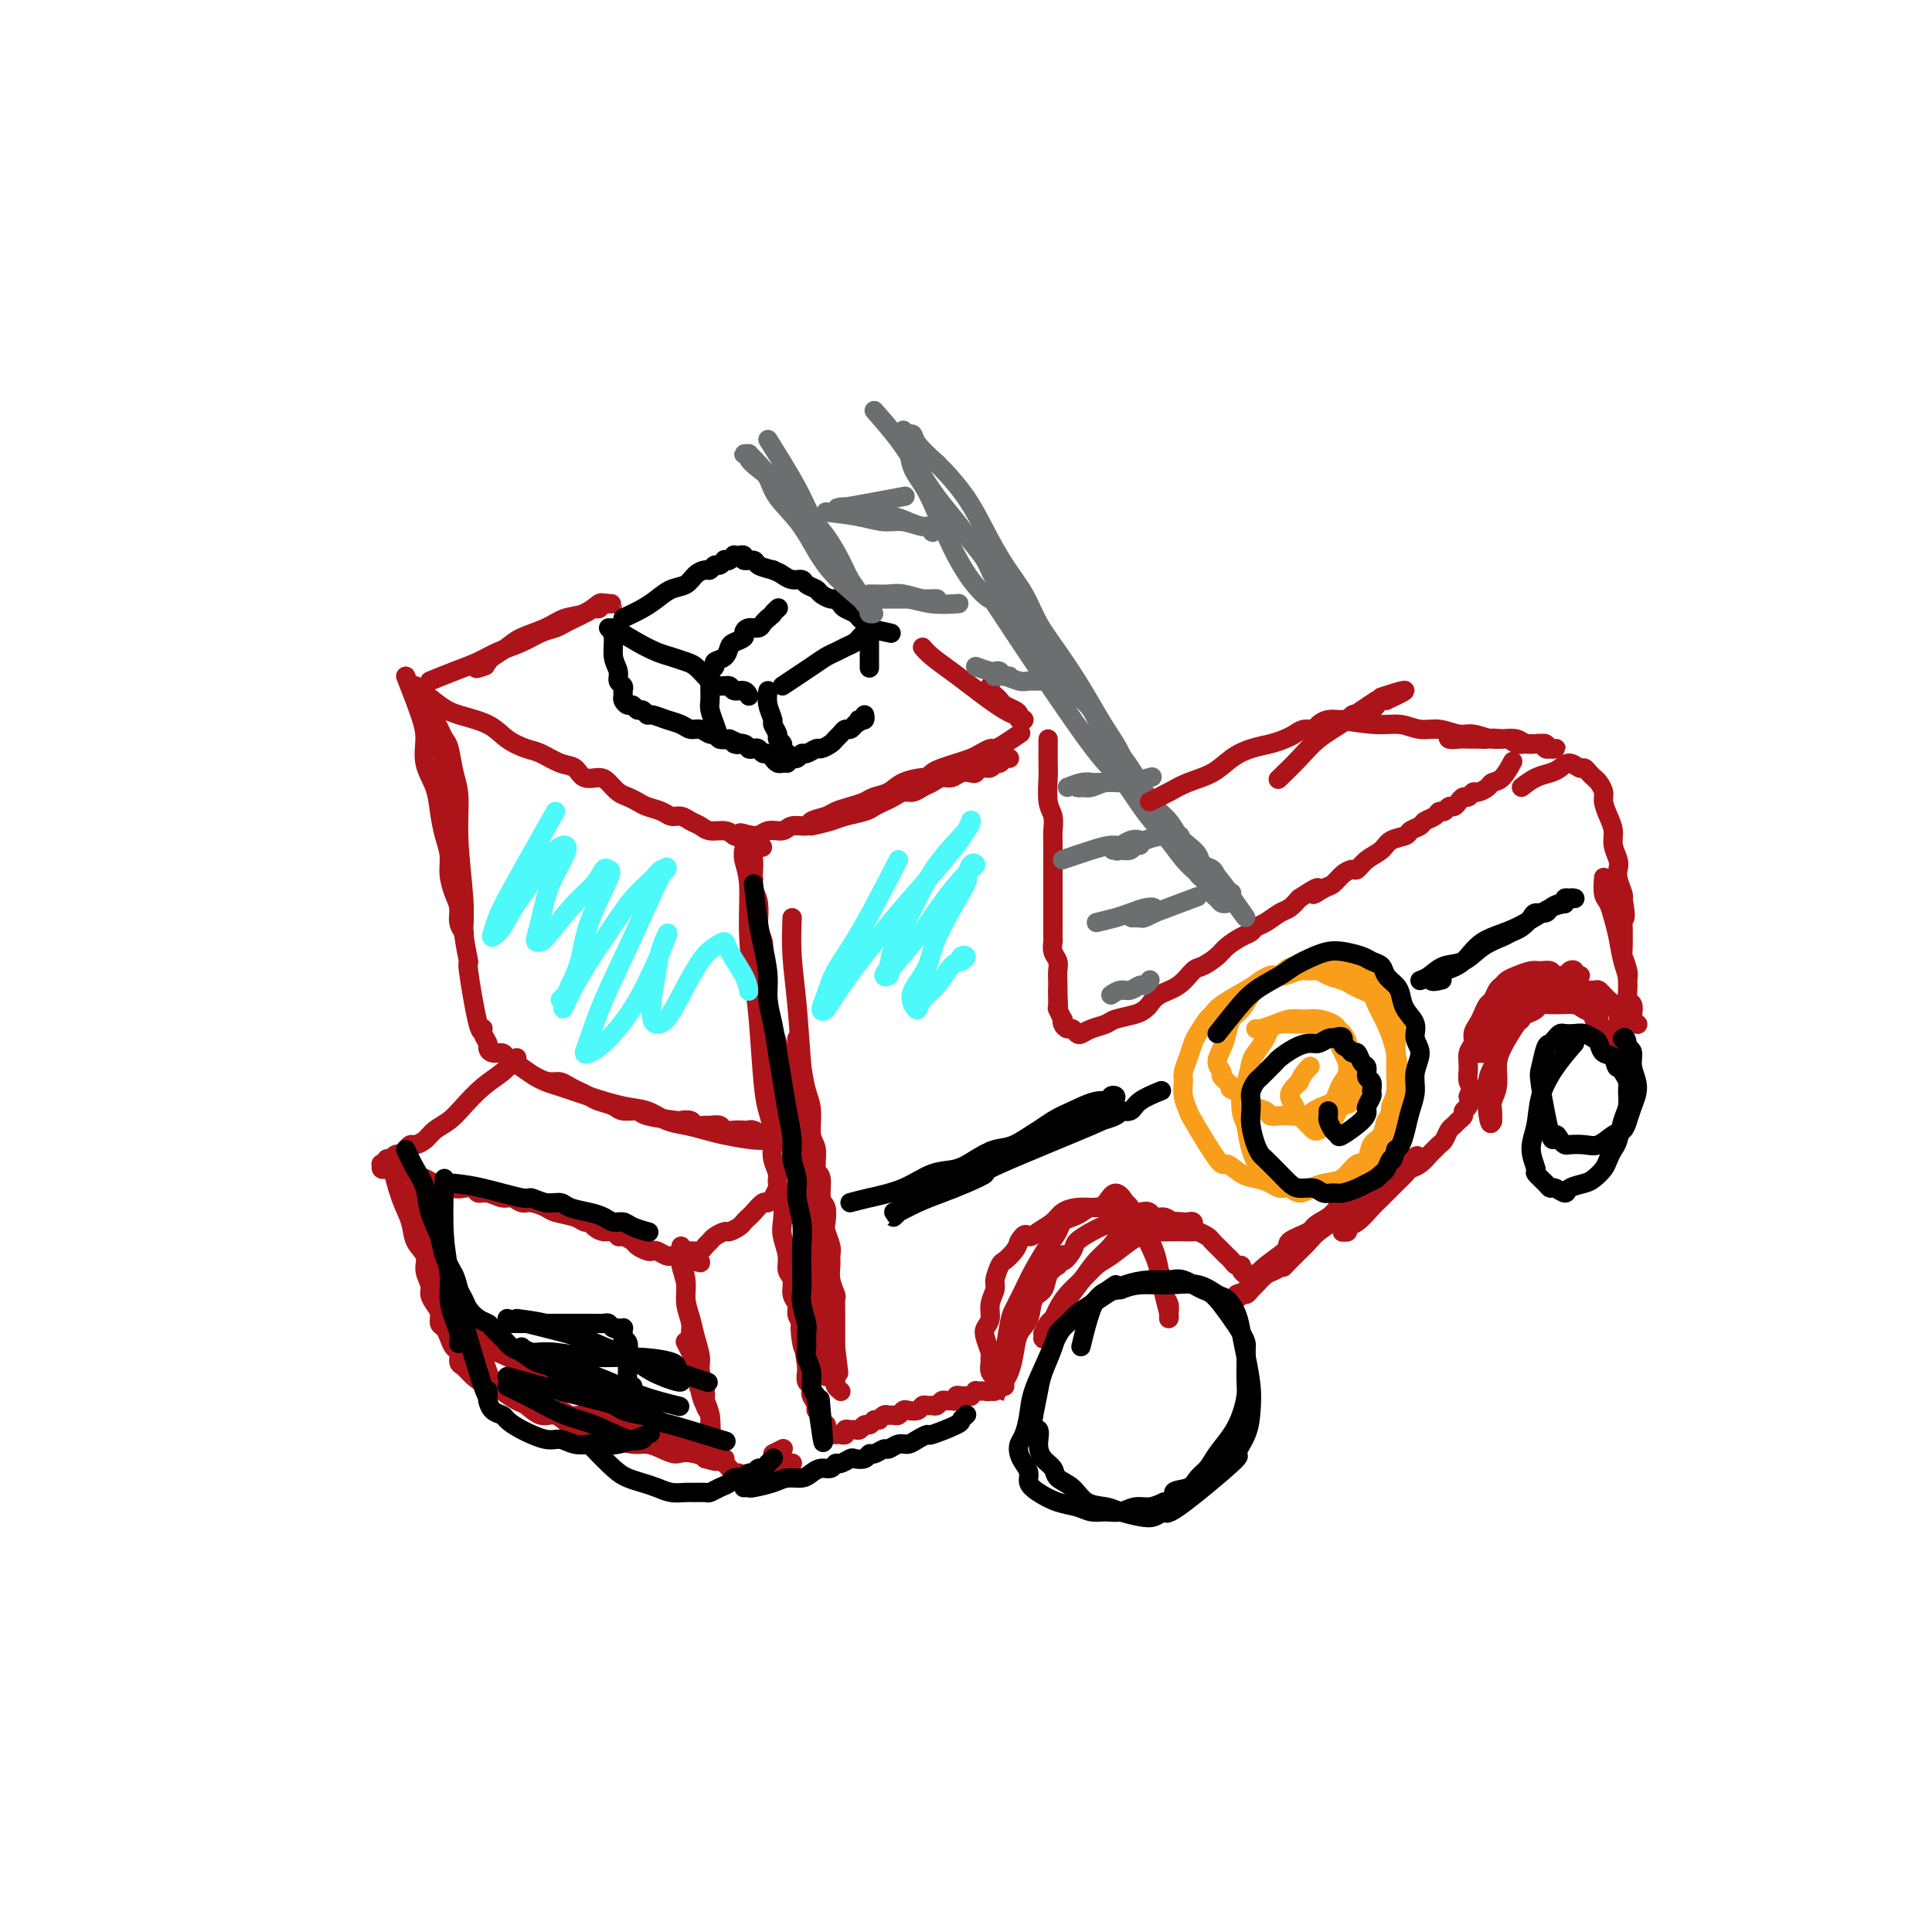<svg viewBox='0 0 400 400' version='1.1' xmlns='http://www.w3.org/2000/svg' xmlns:xlink='http://www.w3.org/1999/xlink'><g fill='none' stroke='rgb(173,20,25)' stroke-width='4' stroke-linecap='round' stroke-linejoin='round'><path d='M86,142c1.817,1.504 3.635,3.009 5,4c1.365,0.991 2.279,1.469 4,2c1.721,0.531 4.249,1.116 6,2c1.751,0.884 2.724,2.067 4,3c1.276,0.933 2.855,1.617 4,2c1.145,0.383 1.858,0.466 3,1c1.142,0.534 2.715,1.518 4,2c1.285,0.482 2.284,0.462 3,1c0.716,0.538 1.150,1.636 2,2c0.850,0.364 2.115,-0.005 3,0c0.885,0.005 1.391,0.382 2,1c0.609,0.618 1.322,1.475 2,2c0.678,0.525 1.322,0.719 2,1c0.678,0.281 1.389,0.649 2,1c0.611,0.351 1.122,0.686 2,1c0.878,0.314 2.122,0.609 3,1c0.878,0.391 1.389,0.879 2,1c0.611,0.121 1.322,-0.126 2,0c0.678,0.126 1.323,0.625 2,1c0.677,0.375 1.388,0.626 2,1c0.612,0.374 1.126,0.870 2,1c0.874,0.130 2.107,-0.106 3,0c0.893,0.106 1.447,0.553 2,1'/><path d='M152,173c10.579,4.778 4.026,1.224 2,0c-2.026,-1.224 0.473,-0.117 2,0c1.527,0.117 2.081,-0.756 3,-1c0.919,-0.244 2.204,0.142 3,0c0.796,-0.142 1.105,-0.812 2,-1c0.895,-0.188 2.378,0.104 3,0c0.622,-0.104 0.383,-0.605 1,-1c0.617,-0.395 2.090,-0.683 3,-1c0.910,-0.317 1.258,-0.661 2,-1c0.742,-0.339 1.877,-0.672 3,-1c1.123,-0.328 2.234,-0.652 3,-1c0.766,-0.348 1.185,-0.719 2,-1c0.815,-0.281 2.025,-0.470 3,-1c0.975,-0.530 1.717,-1.399 3,-2c1.283,-0.601 3.109,-0.935 4,-1c0.891,-0.065 0.847,0.137 1,0c0.153,-0.137 0.502,-0.614 1,-1c0.498,-0.386 1.146,-0.682 2,-1c0.854,-0.318 1.916,-0.659 3,-1c1.084,-0.341 2.190,-0.682 3,-1c0.810,-0.318 1.324,-0.615 2,-1c0.676,-0.385 1.513,-0.860 2,-1c0.487,-0.140 0.626,0.055 1,0c0.374,-0.055 0.985,-0.361 2,-1c1.015,-0.639 2.433,-1.611 3,-2c0.567,-0.389 0.284,-0.194 0,0'/><path d='M156,178c0.033,0.447 0.065,0.895 0,2c-0.065,1.105 -0.228,2.869 0,4c0.228,1.131 0.846,1.629 1,3c0.154,1.371 -0.155,3.615 0,5c0.155,1.385 0.774,1.912 1,3c0.226,1.088 0.061,2.738 0,4c-0.061,1.262 -0.016,2.138 0,3c0.016,0.862 0.004,1.712 0,3c-0.004,1.288 -0.001,3.016 0,4c0.001,0.984 -0.001,1.226 0,2c0.001,0.774 0.004,2.080 0,3c-0.004,0.920 -0.015,1.454 0,2c0.015,0.546 0.056,1.103 0,2c-0.056,0.897 -0.207,2.132 0,3c0.207,0.868 0.774,1.368 1,2c0.226,0.632 0.112,1.396 0,2c-0.112,0.604 -0.223,1.047 0,2c0.223,0.953 0.778,2.415 1,3c0.222,0.585 0.111,0.292 0,0'/><path d='M217,153c-0.008,1.907 -0.016,3.813 0,5c0.016,1.187 0.057,1.654 0,3c-0.057,1.346 -0.211,3.571 0,5c0.211,1.429 0.789,2.060 1,3c0.211,0.940 0.057,2.187 0,3c-0.057,0.813 -0.015,1.192 0,2c0.015,0.808 0.004,2.047 0,3c-0.004,0.953 -0.001,1.621 0,2c0.001,0.379 0.000,0.468 0,1c-0.000,0.532 -0.000,1.508 0,2c0.000,0.492 0.000,0.502 0,1c-0.000,0.498 0.000,1.484 0,2c-0.000,0.516 -0.000,0.562 0,1c0.000,0.438 0.000,1.268 0,2c-0.000,0.732 -0.001,1.365 0,2c0.001,0.635 0.004,1.272 0,2c-0.004,0.728 -0.015,1.546 0,2c0.015,0.454 0.057,0.544 0,1c-0.057,0.456 -0.211,1.277 0,2c0.211,0.723 0.789,1.348 1,2c0.211,0.652 0.057,1.329 0,2c-0.057,0.671 -0.016,1.334 0,2c0.016,0.666 0.008,1.333 0,2'/><path d='M219,205c0.305,8.157 0.068,2.549 0,1c-0.068,-1.549 0.034,0.961 0,2c-0.034,1.039 -0.202,0.608 0,1c0.202,0.392 0.775,1.607 1,2c0.225,0.393 0.102,-0.035 0,0c-0.102,0.035 -0.182,0.532 0,1c0.182,0.468 0.628,0.907 1,1c0.372,0.093 0.670,-0.160 1,0c0.330,0.160 0.691,0.733 1,1c0.309,0.267 0.565,0.226 1,0c0.435,-0.226 1.048,-0.638 2,-1c0.952,-0.362 2.244,-0.673 3,-1c0.756,-0.327 0.977,-0.668 2,-1c1.023,-0.332 2.847,-0.654 4,-1c1.153,-0.346 1.636,-0.716 2,-1c0.364,-0.284 0.610,-0.481 1,-1c0.390,-0.519 0.923,-1.361 2,-2c1.077,-0.639 2.696,-1.077 4,-2c1.304,-0.923 2.292,-2.331 3,-3c0.708,-0.669 1.135,-0.599 2,-1c0.865,-0.401 2.168,-1.274 3,-2c0.832,-0.726 1.195,-1.307 2,-2c0.805,-0.693 2.054,-1.499 3,-2c0.946,-0.501 1.590,-0.697 2,-1c0.410,-0.303 0.585,-0.714 1,-1c0.415,-0.286 1.070,-0.448 2,-1c0.930,-0.552 2.135,-1.495 3,-2c0.865,-0.505 1.390,-0.573 2,-1c0.610,-0.427 1.305,-1.214 2,-2'/><path d='M269,186c5.844,-3.887 3.454,-1.606 3,-1c-0.454,0.606 1.030,-0.463 2,-1c0.970,-0.537 1.428,-0.542 2,-1c0.572,-0.458 1.260,-1.368 2,-2c0.740,-0.632 1.534,-0.985 2,-1c0.466,-0.015 0.605,0.308 1,0c0.395,-0.308 1.046,-1.248 2,-2c0.954,-0.752 2.210,-1.315 3,-2c0.790,-0.685 1.114,-1.493 2,-2c0.886,-0.507 2.335,-0.713 3,-1c0.665,-0.287 0.545,-0.655 1,-1c0.455,-0.345 1.484,-0.666 2,-1c0.516,-0.334 0.520,-0.682 1,-1c0.480,-0.318 1.438,-0.606 2,-1c0.562,-0.394 0.728,-0.893 1,-1c0.272,-0.107 0.650,0.177 1,0c0.350,-0.177 0.671,-0.817 1,-1c0.329,-0.183 0.666,0.091 1,0c0.334,-0.091 0.666,-0.545 1,-1c0.334,-0.455 0.671,-0.909 1,-1c0.329,-0.091 0.651,0.182 1,0c0.349,-0.182 0.726,-0.820 1,-1c0.274,-0.180 0.445,0.098 1,0c0.555,-0.098 1.494,-0.573 2,-1c0.506,-0.427 0.579,-0.805 1,-1c0.421,-0.195 1.190,-0.206 2,-1c0.810,-0.794 1.660,-2.370 2,-3c0.340,-0.630 0.170,-0.315 0,0'/><path d='M165,215c0.342,2.055 0.684,4.109 1,6c0.316,1.891 0.605,3.617 1,5c0.395,1.383 0.894,2.423 1,4c0.106,1.577 -0.183,3.690 0,5c0.183,1.310 0.837,1.816 1,3c0.163,1.184 -0.166,3.045 0,4c0.166,0.955 0.828,1.003 1,2c0.172,0.997 -0.146,2.942 0,4c0.146,1.058 0.757,1.228 1,2c0.243,0.772 0.118,2.145 0,3c-0.118,0.855 -0.229,1.190 0,2c0.229,0.810 0.797,2.094 1,3c0.203,0.906 0.040,1.432 0,2c-0.040,0.568 0.042,1.177 0,2c-0.042,0.823 -0.207,1.860 0,3c0.207,1.140 0.788,2.384 1,3c0.212,0.616 0.057,0.603 0,1c-0.057,0.397 -0.015,1.205 0,2c0.015,0.795 0.004,1.578 0,2c-0.004,0.422 -0.001,0.484 0,1c0.001,0.516 0.000,1.485 0,2c-0.000,0.515 -0.000,0.576 0,1c0.000,0.424 0.000,1.212 0,2'/><path d='M173,279c1.238,10.020 0.332,3.070 0,1c-0.332,-2.070 -0.090,0.740 0,2c0.090,1.260 0.028,0.968 0,1c-0.028,0.032 -0.022,0.387 0,1c0.022,0.613 0.058,1.485 0,2c-0.058,0.515 -0.211,0.674 0,1c0.211,0.326 0.788,0.818 1,1c0.212,0.182 0.061,0.052 0,0c-0.061,-0.052 -0.030,-0.026 0,0'/><path d='M164,190c-0.092,2.543 -0.184,5.085 0,8c0.184,2.915 0.645,6.201 1,10c0.355,3.799 0.606,8.110 1,13c0.394,4.890 0.933,10.358 1,15c0.067,4.642 -0.336,8.458 0,12c0.336,3.542 1.410,6.811 2,10c0.590,3.189 0.694,6.297 1,9c0.306,2.703 0.814,5.001 1,7c0.186,1.999 0.050,3.699 0,5c-0.050,1.301 -0.013,2.203 0,3c0.013,0.797 0.003,1.488 0,2c-0.003,0.512 0.003,0.844 0,1c-0.003,0.156 -0.013,0.137 0,0c0.013,-0.137 0.050,-0.391 0,-1c-0.050,-0.609 -0.187,-1.572 -1,-5c-0.813,-3.428 -2.301,-9.321 -3,-15c-0.699,-5.679 -0.607,-11.144 -1,-17c-0.393,-5.856 -1.271,-12.105 -2,-17c-0.729,-4.895 -1.309,-8.438 -2,-11c-0.691,-2.562 -1.492,-4.145 -2,-6c-0.508,-1.855 -0.724,-3.984 -1,-6c-0.276,-2.016 -0.614,-3.919 -1,-6c-0.386,-2.081 -0.822,-4.339 -1,-6c-0.178,-1.661 -0.099,-2.723 0,-4c0.099,-1.277 0.219,-2.767 0,-4c-0.219,-1.233 -0.777,-2.209 -1,-3c-0.223,-0.791 -0.112,-1.395 0,-2'/><path d='M156,182c-2.543,-16.340 -1.399,-5.690 -1,-2c0.399,3.690 0.053,0.419 0,-1c-0.053,-1.419 0.186,-0.986 0,-1c-0.186,-0.014 -0.797,-0.476 -1,-1c-0.203,-0.524 0.001,-1.110 0,-1c-0.001,0.110 -0.208,0.916 0,2c0.208,1.084 0.829,2.446 1,5c0.171,2.554 -0.109,6.300 0,10c0.109,3.700 0.607,7.354 1,10c0.393,2.646 0.680,4.283 1,8c0.320,3.717 0.673,9.512 1,13c0.327,3.488 0.628,4.668 1,6c0.372,1.332 0.817,2.817 1,4c0.183,1.183 0.105,2.066 0,3c-0.105,0.934 -0.238,1.920 0,3c0.238,1.080 0.847,2.255 1,3c0.153,0.745 -0.151,1.059 0,2c0.151,0.941 0.757,2.507 1,4c0.243,1.493 0.122,2.913 0,4c-0.122,1.087 -0.244,1.842 0,3c0.244,1.158 0.854,2.719 1,4c0.146,1.281 -0.172,2.283 0,3c0.172,0.717 0.833,1.151 1,2c0.167,0.849 -0.162,2.114 0,3c0.162,0.886 0.813,1.392 1,2c0.187,0.608 -0.089,1.316 0,2c0.089,0.684 0.545,1.342 1,2'/><path d='M166,274c1.873,15.523 0.554,5.329 0,2c-0.554,-3.329 -0.344,0.206 0,2c0.344,1.794 0.823,1.846 1,2c0.177,0.154 0.051,0.408 0,1c-0.051,0.592 -0.027,1.521 0,2c0.027,0.479 0.059,0.509 0,1c-0.059,0.491 -0.208,1.445 0,2c0.208,0.555 0.773,0.712 1,1c0.227,0.288 0.118,0.707 0,1c-0.118,0.293 -0.243,0.459 0,1c0.243,0.541 0.853,1.455 1,2c0.147,0.545 -0.171,0.719 0,1c0.171,0.281 0.831,0.668 1,1c0.169,0.332 -0.152,0.610 0,1c0.152,0.390 0.777,0.893 1,1c0.223,0.107 0.045,-0.182 0,0c-0.045,0.182 0.045,0.833 0,1c-0.045,0.167 -0.223,-0.151 0,0c0.223,0.151 0.847,0.772 1,1c0.153,0.228 -0.165,0.062 0,0c0.165,-0.062 0.814,-0.020 1,0c0.186,0.020 -0.091,0.020 0,0c0.091,-0.020 0.549,-0.058 1,0c0.451,0.058 0.894,0.213 1,0c0.106,-0.213 -0.126,-0.793 0,-1c0.126,-0.207 0.611,-0.041 1,0c0.389,0.041 0.682,-0.044 1,0c0.318,0.044 0.663,0.218 1,0c0.337,-0.218 0.668,-0.828 1,-1c0.332,-0.172 0.666,0.094 1,0c0.334,-0.094 0.667,-0.547 1,-1'/><path d='M181,294c1.571,-0.403 0.998,0.089 1,0c0.002,-0.089 0.578,-0.760 1,-1c0.422,-0.240 0.689,-0.051 1,0c0.311,0.051 0.664,-0.038 1,0c0.336,0.038 0.653,0.203 1,0c0.347,-0.203 0.723,-0.772 1,-1c0.277,-0.228 0.455,-0.114 1,0c0.545,0.114 1.455,0.228 2,0c0.545,-0.228 0.723,-0.797 1,-1c0.277,-0.203 0.652,-0.040 1,0c0.348,0.040 0.670,-0.042 1,0c0.330,0.042 0.667,0.208 1,0c0.333,-0.208 0.663,-0.792 1,-1c0.337,-0.208 0.681,-0.042 1,0c0.319,0.042 0.611,-0.041 1,0c0.389,0.041 0.874,0.207 1,0c0.126,-0.207 -0.106,-0.788 0,-1c0.106,-0.212 0.549,-0.056 1,0c0.451,0.056 0.910,0.011 1,0c0.090,-0.011 -0.187,0.011 0,0c0.187,-0.011 0.839,-0.056 1,0c0.161,0.056 -0.168,0.211 0,0c0.168,-0.211 0.834,-0.789 1,-1c0.166,-0.211 -0.166,-0.057 0,0c0.166,0.057 0.832,0.015 1,0c0.168,-0.015 -0.161,-0.004 0,0c0.161,0.004 0.813,0.001 1,0c0.187,-0.001 -0.089,-0.000 0,0c0.089,0.000 0.545,0.000 1,0'/><path d='M205,288c3.729,-0.924 1.052,-0.234 0,0c-1.052,0.234 -0.478,0.011 0,0c0.478,-0.011 0.860,0.189 1,0c0.140,-0.189 0.038,-0.768 0,-1c-0.038,-0.232 -0.010,-0.119 0,0c0.010,0.119 0.004,0.243 0,0c-0.004,-0.243 -0.005,-0.852 0,-1c0.005,-0.148 0.015,0.164 0,0c-0.015,-0.164 -0.057,-0.804 0,-1c0.057,-0.196 0.212,0.051 0,0c-0.212,-0.051 -0.792,-0.402 -1,-1c-0.208,-0.598 -0.043,-1.445 0,-2c0.043,-0.555 -0.037,-0.819 0,-1c0.037,-0.181 0.191,-0.278 0,-1c-0.191,-0.722 -0.727,-2.070 -1,-3c-0.273,-0.930 -0.284,-1.441 0,-2c0.284,-0.559 0.864,-1.166 1,-2c0.136,-0.834 -0.172,-1.896 0,-3c0.172,-1.104 0.823,-2.249 1,-3c0.177,-0.751 -0.121,-1.107 0,-2c0.121,-0.893 0.661,-2.322 1,-3c0.339,-0.678 0.476,-0.606 1,-1c0.524,-0.394 1.435,-1.256 2,-2c0.565,-0.744 0.782,-1.372 1,-2'/><path d='M211,257c1.303,-2.202 1.559,-1.207 2,-1c0.441,0.207 1.067,-0.375 2,-1c0.933,-0.625 2.171,-1.292 3,-2c0.829,-0.708 1.247,-1.458 2,-2c0.753,-0.542 1.841,-0.877 3,-1c1.159,-0.123 2.391,-0.034 3,0c0.609,0.034 0.597,0.012 1,0c0.403,-0.012 1.221,-0.014 2,0c0.779,0.014 1.520,0.044 2,0c0.480,-0.044 0.700,-0.163 1,0c0.300,0.163 0.682,0.609 1,1c0.318,0.391 0.573,0.727 1,1c0.427,0.273 1.028,0.482 2,2c0.972,1.518 2.317,4.346 3,6c0.683,1.654 0.705,2.134 1,3c0.295,0.866 0.864,2.117 1,3c0.136,0.883 -0.160,1.399 0,2c0.160,0.601 0.775,1.285 1,2c0.225,0.715 0.061,1.459 0,2c-0.061,0.541 -0.019,0.880 0,1c0.019,0.120 0.016,0.020 0,0c-0.016,-0.020 -0.045,0.039 0,0c0.045,-0.039 0.164,-0.177 0,-1c-0.164,-0.823 -0.611,-2.331 -1,-4c-0.389,-1.669 -0.720,-3.497 -1,-5c-0.280,-1.503 -0.509,-2.679 -1,-4c-0.491,-1.321 -1.245,-2.787 -2,-4c-0.755,-1.213 -1.511,-2.173 -2,-3c-0.489,-0.827 -0.711,-1.522 -1,-2c-0.289,-0.478 -0.644,-0.739 -1,-1'/><path d='M233,249c-2.142,-3.761 -2.998,-1.163 -4,0c-1.002,1.163 -2.152,0.892 -3,1c-0.848,0.108 -1.395,0.596 -2,1c-0.605,0.404 -1.268,0.723 -2,1c-0.732,0.277 -1.533,0.513 -2,1c-0.467,0.487 -0.601,1.226 -1,2c-0.399,0.774 -1.062,1.582 -2,3c-0.938,1.418 -2.150,3.446 -3,5c-0.850,1.554 -1.338,2.634 -2,4c-0.662,1.366 -1.498,3.017 -2,4c-0.502,0.983 -0.670,1.300 -1,3c-0.330,1.700 -0.820,4.785 -1,6c-0.180,1.215 -0.048,0.559 0,1c0.048,0.441 0.013,1.979 0,3c-0.013,1.021 -0.004,1.523 0,2c0.004,0.477 0.001,0.927 0,1c-0.001,0.073 -0.001,-0.232 0,0c0.001,0.232 0.003,1.000 0,1c-0.003,0.000 -0.012,-0.768 0,-1c0.012,-0.232 0.043,0.072 0,0c-0.043,-0.072 -0.162,-0.521 0,-1c0.162,-0.479 0.606,-0.990 1,-2c0.394,-1.010 0.740,-2.521 1,-4c0.260,-1.479 0.436,-2.928 1,-4c0.564,-1.072 1.516,-1.768 2,-3c0.484,-1.232 0.501,-3.000 1,-4c0.499,-1.000 1.481,-1.231 2,-2c0.519,-0.769 0.577,-2.077 1,-3c0.423,-0.923 1.212,-1.462 2,-2'/><path d='M219,262c1.812,-3.997 0.842,-1.491 1,-1c0.158,0.491 1.446,-1.034 2,-2c0.554,-0.966 0.376,-1.373 1,-2c0.624,-0.627 2.049,-1.473 3,-2c0.951,-0.527 1.427,-0.733 2,-1c0.573,-0.267 1.243,-0.594 2,-1c0.757,-0.406 1.602,-0.889 2,-1c0.398,-0.111 0.348,0.152 1,0c0.652,-0.152 2.008,-0.717 3,-1c0.992,-0.283 1.622,-0.282 2,0c0.378,0.282 0.503,0.846 1,1c0.497,0.154 1.366,-0.102 2,0c0.634,0.102 1.031,0.563 2,1c0.969,0.437 2.508,0.850 3,1c0.492,0.150 -0.063,0.036 0,0c0.063,-0.036 0.746,0.004 1,0c0.254,-0.004 0.081,-0.053 0,0c-0.081,0.053 -0.069,0.210 0,0c0.069,-0.210 0.194,-0.785 0,-1c-0.194,-0.215 -0.706,-0.070 -1,0c-0.294,0.070 -0.371,0.066 -1,0c-0.629,-0.066 -1.810,-0.195 -3,0c-1.190,0.195 -2.391,0.715 -4,1c-1.609,0.285 -3.628,0.334 -5,1c-1.372,0.666 -2.097,1.950 -3,3c-0.903,1.050 -1.982,1.867 -3,3c-1.018,1.133 -1.974,2.582 -3,4c-1.026,1.418 -2.122,2.805 -3,4c-0.878,1.195 -1.536,2.199 -2,3c-0.464,0.801 -0.732,1.401 -1,2'/><path d='M218,274c-2.563,3.120 -1.471,1.420 -1,1c0.471,-0.420 0.322,0.439 0,1c-0.322,0.561 -0.815,0.823 -1,1c-0.185,0.177 -0.060,0.269 0,0c0.060,-0.269 0.057,-0.900 0,-1c-0.057,-0.100 -0.168,0.332 0,0c0.168,-0.332 0.614,-1.428 1,-2c0.386,-0.572 0.711,-0.618 1,-1c0.289,-0.382 0.540,-1.098 1,-2c0.460,-0.902 1.128,-1.989 2,-3c0.872,-1.011 1.949,-1.944 3,-3c1.051,-1.056 2.078,-2.234 3,-3c0.922,-0.766 1.741,-1.119 3,-2c1.259,-0.881 2.960,-2.289 4,-3c1.040,-0.711 1.419,-0.727 2,-1c0.581,-0.273 1.364,-0.805 2,-1c0.636,-0.195 1.125,-0.053 2,0c0.875,0.053 2.136,0.017 3,0c0.864,-0.017 1.331,-0.016 2,0c0.669,0.016 1.541,0.046 2,0c0.459,-0.046 0.504,-0.167 1,0c0.496,0.167 1.442,0.622 2,1c0.558,0.378 0.727,0.678 1,1c0.273,0.322 0.650,0.665 1,1c0.350,0.335 0.672,0.663 1,1c0.328,0.337 0.662,0.682 1,1c0.338,0.318 0.682,0.610 1,1c0.318,0.390 0.611,0.878 1,1c0.389,0.122 0.874,-0.121 1,0c0.126,0.121 -0.107,0.606 0,1c0.107,0.394 0.553,0.697 1,1'/><path d='M258,264c1.416,1.241 0.956,0.342 1,0c0.044,-0.342 0.593,-0.128 1,0c0.407,0.128 0.673,0.171 1,0c0.327,-0.171 0.716,-0.556 1,-1c0.284,-0.444 0.464,-0.947 1,-1c0.536,-0.053 1.427,0.344 2,0c0.573,-0.344 0.829,-1.429 1,-2c0.171,-0.571 0.259,-0.629 1,-1c0.741,-0.371 2.137,-1.057 3,-2c0.863,-0.943 1.193,-2.144 2,-3c0.807,-0.856 2.089,-1.367 3,-2c0.911,-0.633 1.449,-1.388 2,-2c0.551,-0.612 1.113,-1.081 2,-2c0.887,-0.919 2.097,-2.289 3,-3c0.903,-0.711 1.499,-0.764 2,-1c0.501,-0.236 0.908,-0.656 1,-1c0.092,-0.344 -0.132,-0.611 0,-1c0.132,-0.389 0.621,-0.900 1,-1c0.379,-0.100 0.648,0.210 1,0c0.352,-0.210 0.789,-0.942 1,-1c0.211,-0.058 0.197,0.558 0,1c-0.197,0.442 -0.579,0.712 -1,1c-0.421,0.288 -0.883,0.595 -1,1c-0.117,0.405 0.111,0.909 -1,2c-1.111,1.091 -3.560,2.770 -5,4c-1.440,1.230 -1.870,2.010 -3,3c-1.130,0.990 -2.958,2.190 -4,3c-1.042,0.810 -1.298,1.232 -2,2c-0.702,0.768 -1.851,1.884 -3,3'/><path d='M268,260c-3.296,3.340 -2.035,2.190 -2,2c0.035,-0.190 -1.156,0.580 -2,1c-0.844,0.420 -1.339,0.490 -2,1c-0.661,0.510 -1.486,1.461 -2,2c-0.514,0.539 -0.717,0.666 -1,1c-0.283,0.334 -0.646,0.875 -1,1c-0.354,0.125 -0.699,-0.166 -1,0c-0.301,0.166 -0.558,0.790 -1,1c-0.442,0.210 -1.068,0.006 -1,0c0.068,-0.006 0.832,0.185 1,0c0.168,-0.185 -0.260,-0.745 0,-1c0.260,-0.255 1.207,-0.204 2,-1c0.793,-0.796 1.433,-2.440 3,-4c1.567,-1.560 4.062,-3.037 5,-4c0.938,-0.963 0.321,-1.412 1,-2c0.679,-0.588 2.656,-1.313 4,-2c1.344,-0.687 2.055,-1.335 3,-2c0.945,-0.665 2.122,-1.348 3,-2c0.878,-0.652 1.456,-1.274 2,-2c0.544,-0.726 1.053,-1.556 2,-2c0.947,-0.444 2.334,-0.501 3,-1c0.666,-0.499 0.613,-1.439 1,-2c0.387,-0.561 1.214,-0.743 2,-1c0.786,-0.257 1.530,-0.591 2,-1c0.470,-0.409 0.667,-0.895 1,-1c0.333,-0.105 0.804,0.172 1,0c0.196,-0.172 0.119,-0.792 0,-1c-0.119,-0.208 -0.279,-0.004 0,0c0.279,0.004 0.998,-0.191 1,0c0.002,0.191 -0.714,0.769 -1,1c-0.286,0.231 -0.143,0.116 0,0'/><path d='M291,241c5.272,-4.020 0.454,-0.069 -2,2c-2.454,2.069 -2.542,2.256 -3,3c-0.458,0.744 -1.284,2.044 -2,3c-0.716,0.956 -1.320,1.566 -2,2c-0.680,0.434 -1.436,0.691 -2,1c-0.564,0.309 -0.937,0.671 -1,1c-0.063,0.329 0.183,0.625 0,1c-0.183,0.375 -0.797,0.829 -1,1c-0.203,0.171 0.003,0.059 0,0c-0.003,-0.059 -0.215,-0.064 0,0c0.215,0.064 0.858,0.198 1,0c0.142,-0.198 -0.215,-0.728 0,-1c0.215,-0.272 1.003,-0.286 2,-1c0.997,-0.714 2.203,-2.128 3,-3c0.797,-0.872 1.186,-1.202 2,-2c0.814,-0.798 2.053,-2.063 3,-3c0.947,-0.937 1.602,-1.546 2,-2c0.398,-0.454 0.541,-0.752 1,-1c0.459,-0.248 1.236,-0.447 2,-1c0.764,-0.553 1.514,-1.461 2,-2c0.486,-0.539 0.708,-0.708 1,-1c0.292,-0.292 0.655,-0.708 1,-1c0.345,-0.292 0.671,-0.459 1,-1c0.329,-0.541 0.662,-1.454 1,-2c0.338,-0.546 0.683,-0.723 1,-1c0.317,-0.277 0.607,-0.654 1,-1c0.393,-0.346 0.889,-0.660 1,-1c0.111,-0.340 -0.162,-0.707 0,-1c0.162,-0.293 0.761,-0.512 1,-1c0.239,-0.488 0.120,-1.244 0,-2'/><path d='M304,227c0.924,-2.086 0.233,-2.302 0,-3c-0.233,-0.698 -0.007,-1.878 0,-3c0.007,-1.122 -0.205,-2.187 0,-3c0.205,-0.813 0.829,-1.374 1,-2c0.171,-0.626 -0.109,-1.319 0,-2c0.109,-0.681 0.606,-1.352 1,-2c0.394,-0.648 0.683,-1.273 1,-2c0.317,-0.727 0.662,-1.557 1,-2c0.338,-0.443 0.670,-0.500 1,-1c0.330,-0.500 0.659,-1.444 1,-2c0.341,-0.556 0.696,-0.723 1,-1c0.304,-0.277 0.558,-0.664 1,-1c0.442,-0.336 1.073,-0.622 2,-1c0.927,-0.378 2.151,-0.847 3,-1c0.849,-0.153 1.323,0.012 2,0c0.677,-0.012 1.558,-0.199 2,0c0.442,0.199 0.447,0.785 1,1c0.553,0.215 1.654,0.058 2,0c0.346,-0.058 -0.064,-0.016 0,0c0.064,0.016 0.602,0.005 1,0c0.398,-0.005 0.658,-0.005 1,0c0.342,0.005 0.768,0.014 1,0c0.232,-0.014 0.270,-0.052 0,0c-0.270,0.052 -0.848,0.196 -1,0c-0.152,-0.196 0.121,-0.730 0,-1c-0.121,-0.270 -0.637,-0.277 -1,0c-0.363,0.277 -0.571,0.837 -1,1c-0.429,0.163 -1.077,-0.072 -2,0c-0.923,0.072 -2.121,0.449 -3,1c-0.879,0.551 -1.440,1.275 -2,2'/><path d='M317,205c-2.190,0.592 -2.667,0.572 -3,1c-0.333,0.428 -0.524,1.305 -1,2c-0.476,0.695 -1.238,1.209 -2,2c-0.762,0.791 -1.523,1.858 -2,3c-0.477,1.142 -0.668,2.358 -1,3c-0.332,0.642 -0.803,0.709 -1,1c-0.197,0.291 -0.120,0.808 0,1c0.120,0.192 0.283,0.061 0,0c-0.283,-0.061 -1.012,-0.053 -1,0c0.012,0.053 0.766,0.151 1,0c0.234,-0.151 -0.053,-0.550 0,-1c0.053,-0.450 0.447,-0.951 1,-2c0.553,-1.049 1.264,-2.644 2,-4c0.736,-1.356 1.496,-2.471 2,-3c0.504,-0.529 0.751,-0.471 1,-1c0.249,-0.529 0.500,-1.644 1,-2c0.500,-0.356 1.250,0.048 2,0c0.750,-0.048 1.500,-0.546 2,-1c0.500,-0.454 0.750,-0.864 1,-1c0.250,-0.136 0.500,0.000 1,0c0.500,-0.000 1.251,-0.137 2,0c0.749,0.137 1.496,0.547 2,1c0.504,0.453 0.765,0.948 1,1c0.235,0.052 0.445,-0.338 1,0c0.555,0.338 1.454,1.404 2,2c0.546,0.596 0.738,0.722 1,1c0.262,0.278 0.592,0.707 1,1c0.408,0.293 0.893,0.450 1,1c0.107,0.550 -0.163,1.494 0,2c0.163,0.506 0.761,0.573 1,1c0.239,0.427 0.120,1.213 0,2'/><path d='M332,215c1.789,2.037 1.263,1.130 1,1c-0.263,-0.130 -0.263,0.517 0,1c0.263,0.483 0.788,0.803 1,1c0.212,0.197 0.109,0.270 0,0c-0.109,-0.270 -0.226,-0.884 0,-1c0.226,-0.116 0.793,0.264 1,0c0.207,-0.264 0.052,-1.174 0,-2c-0.052,-0.826 -0.003,-1.569 0,-2c0.003,-0.431 -0.041,-0.549 0,-1c0.041,-0.451 0.165,-1.235 0,-2c-0.165,-0.765 -0.620,-1.511 -1,-2c-0.380,-0.489 -0.685,-0.720 -1,-1c-0.315,-0.280 -0.639,-0.611 -1,-1c-0.361,-0.389 -0.758,-0.838 -1,-1c-0.242,-0.162 -0.330,-0.036 -1,0c-0.670,0.036 -1.922,-0.018 -3,0c-1.078,0.018 -1.981,0.107 -3,0c-1.019,-0.107 -2.155,-0.411 -3,0c-0.845,0.411 -1.399,1.537 -2,2c-0.601,0.463 -1.247,0.261 -2,1c-0.753,0.739 -1.612,2.417 -2,3c-0.388,0.583 -0.304,0.071 -1,1c-0.696,0.929 -2.172,3.298 -3,5c-0.828,1.702 -1.006,2.737 -1,4c0.006,1.263 0.198,2.755 0,4c-0.198,1.245 -0.785,2.242 -1,3c-0.215,0.758 -0.058,1.275 0,2c0.058,0.725 0.016,1.657 0,2c-0.016,0.343 -0.004,0.098 0,0c0.004,-0.098 0.002,-0.049 0,0'/><path d='M309,232c-0.539,1.857 -0.888,-1.001 -1,-2c-0.112,-0.999 0.011,-0.139 0,-1c-0.011,-0.861 -0.158,-3.443 0,-5c0.158,-1.557 0.620,-2.091 1,-3c0.380,-0.909 0.679,-2.194 1,-3c0.321,-0.806 0.666,-1.133 1,-2c0.334,-0.867 0.657,-2.274 1,-3c0.343,-0.726 0.707,-0.773 1,-1c0.293,-0.227 0.517,-0.635 1,-1c0.483,-0.365 1.225,-0.687 2,-1c0.775,-0.313 1.582,-0.617 2,-1c0.418,-0.383 0.445,-0.846 1,-1c0.555,-0.154 1.637,0.001 3,0c1.363,-0.001 3.006,-0.158 4,0c0.994,0.158 1.339,0.630 2,1c0.661,0.370 1.640,0.638 2,1c0.360,0.362 0.103,0.818 0,1c-0.103,0.182 -0.051,0.091 0,0'/><path d='M315,163c0.977,-0.752 1.953,-1.504 3,-2c1.047,-0.496 2.164,-0.736 3,-1c0.836,-0.264 1.390,-0.551 2,-1c0.610,-0.449 1.277,-1.059 2,-1c0.723,0.059 1.503,0.789 2,1c0.497,0.211 0.712,-0.095 1,0c0.288,0.095 0.651,0.591 1,1c0.349,0.409 0.685,0.731 1,1c0.315,0.269 0.610,0.484 1,1c0.390,0.516 0.874,1.334 1,2c0.126,0.666 -0.106,1.179 0,2c0.106,0.821 0.551,1.949 1,3c0.449,1.051 0.904,2.023 1,3c0.096,0.977 -0.167,1.957 0,3c0.167,1.043 0.763,2.150 1,3c0.237,0.850 0.115,1.444 0,2c-0.115,0.556 -0.223,1.073 0,2c0.223,0.927 0.778,2.265 1,3c0.222,0.735 0.111,0.868 0,1'/><path d='M336,186c0.929,4.809 0.253,4.332 0,4c-0.253,-0.332 -0.082,-0.517 0,1c0.082,1.517 0.075,4.738 0,6c-0.075,1.262 -0.217,0.566 0,1c0.217,0.434 0.794,1.999 1,3c0.206,1.001 0.041,1.438 0,2c-0.041,0.562 0.040,1.250 0,2c-0.040,0.750 -0.203,1.564 0,2c0.203,0.436 0.772,0.495 1,1c0.228,0.505 0.115,1.457 0,2c-0.115,0.543 -0.231,0.678 0,1c0.231,0.322 0.809,0.829 1,1c0.191,0.171 -0.005,0.004 0,0c0.005,-0.004 0.212,0.155 0,0c-0.212,-0.155 -0.845,-0.623 -1,-1c-0.155,-0.377 0.166,-0.663 0,-1c-0.166,-0.337 -0.818,-0.726 -1,-2c-0.182,-1.274 0.106,-3.434 0,-5c-0.106,-1.566 -0.607,-2.540 -1,-4c-0.393,-1.460 -0.680,-3.408 -1,-5c-0.320,-1.592 -0.674,-2.830 -1,-4c-0.326,-1.170 -0.623,-2.272 -1,-3c-0.377,-0.728 -0.832,-1.081 -1,-2c-0.168,-0.919 -0.048,-2.406 0,-3c0.048,-0.594 0.024,-0.297 0,0'/><path d='M277,149c2.911,0.455 5.823,0.911 8,1c2.177,0.089 3.621,-0.187 5,0c1.379,0.187 2.694,0.839 4,1c1.306,0.161 2.605,-0.168 4,0c1.395,0.168 2.888,0.833 4,1c1.112,0.167 1.845,-0.166 3,0c1.155,0.166 2.733,0.829 4,1c1.267,0.171 2.223,-0.151 3,0c0.777,0.151 1.374,0.776 2,1c0.626,0.224 1.281,0.046 2,0c0.719,-0.046 1.503,0.040 2,0c0.497,-0.040 0.708,-0.207 1,0c0.292,0.207 0.664,0.789 1,1c0.336,0.211 0.637,0.053 1,0c0.363,-0.053 0.788,-0.000 1,0c0.212,0.000 0.212,-0.053 0,0c-0.212,0.053 -0.637,0.211 -1,0c-0.363,-0.211 -0.663,-0.792 -1,-1c-0.337,-0.208 -0.712,-0.042 -1,0c-0.288,0.042 -0.490,-0.040 -1,0c-0.510,0.040 -1.330,0.203 -2,0c-0.670,-0.203 -1.192,-0.772 -2,-1c-0.808,-0.228 -1.904,-0.114 -3,0'/><path d='M311,153c-2.286,-0.309 -2.501,-0.082 -3,0c-0.499,0.082 -1.283,0.018 -2,0c-0.717,-0.018 -1.369,0.009 -2,0c-0.631,-0.009 -1.241,-0.054 -2,0c-0.759,0.054 -1.666,0.207 -2,0c-0.334,-0.207 -0.095,-0.773 0,-1c0.095,-0.227 0.048,-0.113 0,0'/><path d='M84,140c1.140,2.934 2.280,5.869 3,8c0.720,2.131 1.019,3.459 1,5c-0.019,1.541 -0.355,3.297 0,5c0.355,1.703 1.401,3.354 2,5c0.599,1.646 0.752,3.287 1,5c0.248,1.713 0.592,3.497 1,5c0.408,1.503 0.879,2.724 1,4c0.121,1.276 -0.107,2.609 0,4c0.107,1.391 0.551,2.842 1,4c0.449,1.158 0.905,2.023 1,3c0.095,0.977 -0.171,2.065 0,3c0.171,0.935 0.779,1.716 1,2c0.221,0.284 0.055,0.071 0,0c-0.055,-0.071 0.000,0.001 0,0c-0.000,-0.001 -0.056,-0.074 0,-1c0.056,-0.926 0.222,-2.707 0,-6c-0.222,-3.293 -0.833,-8.100 -1,-12c-0.167,-3.900 0.110,-6.893 0,-9c-0.110,-2.107 -0.608,-3.328 -1,-5c-0.392,-1.672 -0.680,-3.793 -1,-5c-0.320,-1.207 -0.673,-1.499 -1,-2c-0.327,-0.501 -0.626,-1.212 -1,-2c-0.374,-0.788 -0.821,-1.654 -1,-2c-0.179,-0.346 -0.089,-0.173 0,0'/><path d='M90,149c-0.761,-2.525 -0.163,-0.837 0,0c0.163,0.837 -0.110,0.824 0,1c0.110,0.176 0.603,0.542 1,2c0.397,1.458 0.699,4.008 1,6c0.301,1.992 0.603,3.427 1,5c0.397,1.573 0.890,3.286 1,5c0.110,1.714 -0.163,3.430 0,5c0.163,1.570 0.760,2.993 1,4c0.240,1.007 0.121,1.596 0,3c-0.121,1.404 -0.244,3.623 0,5c0.244,1.377 0.857,1.912 1,3c0.143,1.088 -0.182,2.728 0,5c0.182,2.272 0.871,5.175 1,6c0.129,0.825 -0.301,-0.427 0,2c0.301,2.427 1.334,8.534 2,11c0.666,2.466 0.965,1.292 1,1c0.035,-0.292 -0.194,0.299 0,1c0.194,0.701 0.811,1.511 1,2c0.189,0.489 -0.049,0.656 0,1c0.049,0.344 0.384,0.865 1,1c0.616,0.135 1.512,-0.118 2,0c0.488,0.118 0.568,0.605 1,1c0.432,0.395 1.216,0.697 2,1'/><path d='M107,220c1.324,1.360 0.634,0.760 1,1c0.366,0.240 1.789,1.321 3,2c1.211,0.679 2.212,0.955 3,1c0.788,0.045 1.365,-0.143 2,0c0.635,0.143 1.329,0.615 2,1c0.671,0.385 1.319,0.681 2,1c0.681,0.319 1.395,0.659 2,1c0.605,0.341 1.102,0.683 2,1c0.898,0.317 2.196,0.611 3,1c0.804,0.389 1.114,0.875 2,1c0.886,0.125 2.350,-0.111 3,0c0.650,0.111 0.488,0.569 2,1c1.512,0.431 4.699,0.833 6,1c1.301,0.167 0.715,0.098 1,0c0.285,-0.098 1.442,-0.223 2,0c0.558,0.223 0.516,0.796 1,1c0.484,0.204 1.494,0.041 2,0c0.506,-0.041 0.506,0.042 1,0c0.494,-0.042 1.480,-0.207 2,0c0.520,0.207 0.572,0.787 1,1c0.428,0.213 1.232,0.061 2,0c0.768,-0.061 1.501,-0.030 2,0c0.499,0.030 0.765,0.061 1,0c0.235,-0.061 0.440,-0.213 1,0c0.560,0.213 1.474,0.793 2,1c0.526,0.207 0.663,0.042 1,0c0.337,-0.042 0.874,0.040 1,0c0.126,-0.040 -0.158,-0.203 0,0c0.158,0.203 0.760,0.772 1,1c0.240,0.228 0.120,0.114 0,0'/><path d='M161,236c5.024,1.082 0.584,0.287 -1,0c-1.584,-0.287 -0.313,-0.066 0,0c0.313,0.066 -0.330,-0.024 -1,0c-0.670,0.024 -1.365,0.162 -3,0c-1.635,-0.162 -4.211,-0.625 -6,-1c-1.789,-0.375 -2.790,-0.663 -4,-1c-1.210,-0.337 -2.629,-0.723 -4,-1c-1.371,-0.277 -2.695,-0.445 -4,-1c-1.305,-0.555 -2.590,-1.496 -4,-2c-1.410,-0.504 -2.946,-0.569 -5,-1c-2.054,-0.431 -4.628,-1.226 -7,-2c-2.372,-0.774 -4.543,-1.527 -6,-2c-1.457,-0.473 -2.200,-0.666 -3,-1c-0.800,-0.334 -1.657,-0.810 -2,-1c-0.343,-0.190 -0.171,-0.095 0,0'/><path d='M107,219c-0.918,1.029 -1.835,2.057 -3,3c-1.165,0.943 -2.577,1.800 -4,3c-1.423,1.200 -2.857,2.742 -4,4c-1.143,1.258 -1.994,2.231 -3,3c-1.006,0.769 -2.167,1.333 -3,2c-0.833,0.667 -1.336,1.437 -2,2c-0.664,0.563 -1.487,0.920 -2,1c-0.513,0.080 -0.716,-0.119 -1,0c-0.284,0.119 -0.649,0.554 -1,1c-0.351,0.446 -0.686,0.903 -1,1c-0.314,0.097 -0.605,-0.166 -1,0c-0.395,0.166 -0.894,0.762 -1,1c-0.106,0.238 0.182,0.116 0,0c-0.182,-0.116 -0.833,-0.228 -1,0c-0.167,0.228 0.151,0.797 0,1c-0.151,0.203 -0.770,0.040 -1,0c-0.230,-0.040 -0.072,0.042 0,0c0.072,-0.042 0.059,-0.208 0,0c-0.059,0.208 -0.165,0.791 0,1c0.165,0.209 0.601,0.046 1,0c0.399,-0.046 0.761,0.026 1,0c0.239,-0.026 0.354,-0.150 1,0c0.646,0.150 1.823,0.575 3,1'/><path d='M85,243c1.357,0.626 2.250,0.690 3,1c0.750,0.310 1.357,0.867 2,1c0.643,0.133 1.324,-0.156 2,0c0.676,0.156 1.349,0.759 2,1c0.651,0.241 1.280,0.121 2,0c0.720,-0.121 1.530,-0.244 2,0c0.470,0.244 0.602,0.854 1,1c0.398,0.146 1.064,-0.172 2,0c0.936,0.172 2.142,0.834 3,1c0.858,0.166 1.369,-0.163 2,0c0.631,0.163 1.384,0.817 2,1c0.616,0.183 1.096,-0.105 2,0c0.904,0.105 2.231,0.602 3,1c0.769,0.398 0.979,0.698 2,1c1.021,0.302 2.854,0.607 4,1c1.146,0.393 1.606,0.875 2,1c0.394,0.125 0.722,-0.106 1,0c0.278,0.106 0.507,0.549 1,1c0.493,0.451 1.249,0.908 2,1c0.751,0.092 1.495,-0.183 2,0c0.505,0.183 0.769,0.823 1,1c0.231,0.177 0.429,-0.110 1,0c0.571,0.110 1.514,0.617 2,1c0.486,0.383 0.515,0.642 1,1c0.485,0.358 1.425,0.814 2,1c0.575,0.186 0.784,0.102 1,0c0.216,-0.102 0.439,-0.223 1,0c0.561,0.223 1.459,0.791 2,1c0.541,0.209 0.726,0.060 1,0c0.274,-0.060 0.637,-0.030 1,0'/><path d='M140,260c8.930,2.694 3.755,0.929 2,0c-1.755,-0.929 -0.090,-1.022 1,-1c1.090,0.022 1.606,0.160 2,0c0.394,-0.160 0.668,-0.616 1,-1c0.332,-0.384 0.723,-0.694 1,-1c0.277,-0.306 0.441,-0.607 1,-1c0.559,-0.393 1.512,-0.879 2,-1c0.488,-0.121 0.511,0.124 1,0c0.489,-0.124 1.444,-0.615 2,-1c0.556,-0.385 0.712,-0.662 1,-1c0.288,-0.338 0.708,-0.736 1,-1c0.292,-0.264 0.455,-0.394 1,-1c0.545,-0.606 1.470,-1.686 2,-2c0.530,-0.314 0.664,0.140 1,0c0.336,-0.140 0.874,-0.872 1,-1c0.126,-0.128 -0.158,0.350 0,0c0.158,-0.350 0.760,-1.529 1,-2c0.240,-0.471 0.120,-0.236 0,0'/><path d='M141,259c-0.122,0.909 -0.244,1.818 0,3c0.244,1.182 0.854,2.638 1,4c0.146,1.362 -0.172,2.629 0,4c0.172,1.371 0.835,2.846 1,4c0.165,1.154 -0.167,1.989 0,3c0.167,1.011 0.832,2.200 1,3c0.168,0.800 -0.161,1.210 0,2c0.161,0.790 0.813,1.959 1,3c0.187,1.041 -0.091,1.956 0,3c0.091,1.044 0.550,2.219 1,3c0.450,0.781 0.890,1.169 1,2c0.110,0.831 -0.111,2.107 0,3c0.111,0.893 0.555,1.405 1,2c0.445,0.595 0.893,1.274 1,2c0.107,0.726 -0.126,1.500 0,2c0.126,0.500 0.611,0.726 1,1c0.389,0.274 0.682,0.595 1,1c0.318,0.405 0.663,0.893 1,1c0.337,0.107 0.668,-0.167 1,0c0.332,0.167 0.666,0.776 1,1c0.334,0.224 0.667,0.064 1,0c0.333,-0.064 0.667,-0.032 1,0'/><path d='M156,306c1.571,1.552 0.997,0.431 1,0c0.003,-0.431 0.582,-0.171 1,0c0.418,0.171 0.676,0.252 1,0c0.324,-0.252 0.714,-0.838 1,-1c0.286,-0.162 0.469,0.100 1,0c0.531,-0.100 1.410,-0.563 2,-1c0.590,-0.437 0.890,-0.848 1,-1c0.110,-0.152 0.032,-0.043 0,0c-0.032,0.043 -0.016,0.022 0,0'/><path d='M81,241c0.632,2.494 1.265,4.989 2,7c0.735,2.011 1.574,3.540 2,5c0.426,1.460 0.439,2.852 1,4c0.561,1.148 1.670,2.051 2,3c0.330,0.949 -0.118,1.945 0,3c0.118,1.055 0.801,2.171 1,3c0.199,0.829 -0.087,1.373 0,2c0.087,0.627 0.548,1.336 1,2c0.452,0.664 0.894,1.281 1,2c0.106,0.719 -0.125,1.539 0,2c0.125,0.461 0.607,0.561 1,1c0.393,0.439 0.696,1.216 1,2c0.304,0.784 0.608,1.575 1,2c0.392,0.425 0.870,0.485 1,1c0.130,0.515 -0.090,1.486 0,2c0.090,0.514 0.489,0.572 1,1c0.511,0.428 1.133,1.228 2,2c0.867,0.772 1.978,1.516 3,2c1.022,0.484 1.954,0.707 3,1c1.046,0.293 2.205,0.656 3,1c0.795,0.344 1.227,0.670 2,1c0.773,0.330 1.886,0.665 3,1'/><path d='M112,291c2.831,1.480 1.908,1.180 2,1c0.092,-0.180 1.197,-0.241 2,0c0.803,0.241 1.303,0.785 2,1c0.697,0.215 1.590,0.100 2,0c0.410,-0.100 0.336,-0.186 1,0c0.664,0.186 2.064,0.642 3,1c0.936,0.358 1.406,0.617 2,1c0.594,0.383 1.311,0.892 2,1c0.689,0.108 1.350,-0.183 2,0c0.650,0.183 1.287,0.842 2,1c0.713,0.158 1.500,-0.183 2,0c0.500,0.183 0.711,0.890 1,1c0.289,0.110 0.655,-0.377 2,0c1.345,0.377 3.670,1.618 5,2c1.330,0.382 1.666,-0.095 2,0c0.334,0.095 0.668,0.761 1,1c0.332,0.239 0.662,0.050 1,0c0.338,-0.050 0.683,0.039 1,0c0.317,-0.039 0.607,-0.207 1,0c0.393,0.207 0.890,0.787 1,1c0.110,0.213 -0.168,0.057 0,0c0.168,-0.057 0.783,-0.015 1,0c0.217,0.015 0.038,0.004 0,0c-0.038,-0.004 0.067,-0.001 0,0c-0.067,0.001 -0.305,0.000 -1,0c-0.695,-0.000 -1.848,-0.000 -3,0'/><path d='M146,302c5.011,1.464 0.540,-0.378 -2,-1c-2.540,-0.622 -3.148,-0.026 -4,0c-0.852,0.026 -1.946,-0.518 -3,-1c-1.054,-0.482 -2.067,-0.903 -3,-1c-0.933,-0.097 -1.786,0.130 -3,0c-1.214,-0.130 -2.790,-0.617 -4,-1c-1.210,-0.383 -2.056,-0.661 -3,-1c-0.944,-0.339 -1.986,-0.739 -3,-1c-1.014,-0.261 -2.000,-0.384 -3,-1c-1.000,-0.616 -2.016,-1.727 -3,-2c-0.984,-0.273 -1.938,0.291 -3,0c-1.062,-0.291 -2.231,-1.436 -3,-2c-0.769,-0.564 -1.137,-0.546 -2,-1c-0.863,-0.454 -2.220,-1.381 -3,-2c-0.780,-0.619 -0.982,-0.930 -1,-1c-0.018,-0.070 0.147,0.100 0,0c-0.147,-0.100 -0.607,-0.470 -1,-1c-0.393,-0.530 -0.720,-1.219 -1,-2c-0.280,-0.781 -0.513,-1.654 -1,-2c-0.487,-0.346 -1.229,-0.164 -2,-1c-0.771,-0.836 -1.572,-2.691 -2,-4c-0.428,-1.309 -0.482,-2.073 -1,-3c-0.518,-0.927 -1.501,-2.019 -2,-3c-0.499,-0.981 -0.516,-1.852 -1,-3c-0.484,-1.148 -1.436,-2.572 -2,-4c-0.564,-1.428 -0.739,-2.858 -1,-4c-0.261,-1.142 -0.609,-1.994 -1,-3c-0.391,-1.006 -0.827,-2.167 -1,-3c-0.173,-0.833 -0.085,-1.340 0,-2c0.085,-0.660 0.167,-1.474 0,-2c-0.167,-0.526 -0.584,-0.763 -1,-1'/><path d='M86,249c-1.083,-3.565 -0.291,-1.477 0,-1c0.291,0.477 0.082,-0.658 0,-1c-0.082,-0.342 -0.037,0.107 0,0c0.037,-0.107 0.066,-0.772 0,-1c-0.066,-0.228 -0.226,-0.019 0,0c0.226,0.019 0.838,-0.153 1,0c0.162,0.153 -0.126,0.632 0,1c0.126,0.368 0.667,0.624 1,1c0.333,0.376 0.457,0.871 1,2c0.543,1.129 1.504,2.894 2,5c0.496,2.106 0.527,4.555 1,6c0.473,1.445 1.388,1.886 2,3c0.612,1.114 0.920,2.900 1,4c0.080,1.100 -0.067,1.513 0,2c0.067,0.487 0.347,1.048 1,2c0.653,0.952 1.680,2.297 2,3c0.320,0.703 -0.068,0.765 0,1c0.068,0.235 0.592,0.643 1,1c0.408,0.357 0.699,0.663 1,1c0.301,0.337 0.612,0.706 1,1c0.388,0.294 0.852,0.513 2,1c1.148,0.487 2.979,1.244 4,2c1.021,0.756 1.232,1.513 2,2c0.768,0.487 2.094,0.704 3,1c0.906,0.296 1.394,0.671 2,1c0.606,0.329 1.331,0.613 2,1c0.669,0.387 1.281,0.877 2,1c0.719,0.123 1.543,-0.122 2,0c0.457,0.122 0.546,0.610 1,1c0.454,0.390 1.273,0.683 2,1c0.727,0.317 1.364,0.659 2,1'/><path d='M125,291c4.225,2.174 2.287,1.108 2,1c-0.287,-0.108 1.078,0.741 2,1c0.922,0.259 1.401,-0.071 2,0c0.599,0.071 1.316,0.544 2,1c0.684,0.456 1.334,0.897 2,1c0.666,0.103 1.347,-0.131 2,0c0.653,0.131 1.278,0.627 2,1c0.722,0.373 1.542,0.622 2,1c0.458,0.378 0.554,0.886 1,1c0.446,0.114 1.243,-0.165 2,0c0.757,0.165 1.473,0.775 2,1c0.527,0.225 0.865,0.064 1,0c0.135,-0.064 0.068,-0.032 0,0'/><path d='M160,301c0.833,-0.417 1.667,-0.833 2,-1c0.333,-0.167 0.167,-0.083 0,0'/><path d='M141,258c-0.120,0.911 -0.240,1.821 0,3c0.240,1.179 0.839,2.626 1,4c0.161,1.374 -0.116,2.674 0,4c0.116,1.326 0.623,2.679 1,4c0.377,1.321 0.622,2.608 1,4c0.378,1.392 0.890,2.887 1,4c0.110,1.113 -0.181,1.845 0,3c0.181,1.155 0.833,2.733 1,4c0.167,1.267 -0.151,2.223 0,3c0.151,0.777 0.773,1.374 1,2c0.227,0.626 0.061,1.282 0,2c-0.061,0.718 -0.017,1.498 0,2c0.017,0.502 0.008,0.725 0,1c-0.008,0.275 -0.015,0.601 0,1c0.015,0.399 0.053,0.869 0,1c-0.053,0.131 -0.197,-0.079 0,0c0.197,0.079 0.734,0.448 1,1c0.266,0.552 0.261,1.289 0,1c-0.261,-0.289 -0.777,-1.602 -1,-2c-0.223,-0.398 -0.153,0.120 0,-1c0.153,-1.120 0.387,-3.879 0,-6c-0.387,-2.121 -1.396,-3.606 -2,-5c-0.604,-1.394 -0.802,-2.697 -1,-4'/><path d='M144,284c-0.786,-3.417 -0.750,-3.458 -1,-4c-0.250,-0.542 -0.786,-1.583 -1,-2c-0.214,-0.417 -0.107,-0.208 0,0'/><path d='M168,171c1.459,-0.333 2.919,-0.667 4,-1c1.081,-0.333 1.784,-0.666 3,-1c1.216,-0.334 2.945,-0.668 4,-1c1.055,-0.332 1.437,-0.663 2,-1c0.563,-0.337 1.305,-0.682 2,-1c0.695,-0.318 1.341,-0.610 2,-1c0.659,-0.390 1.331,-0.879 2,-1c0.669,-0.121 1.334,0.126 2,0c0.666,-0.126 1.333,-0.626 2,-1c0.667,-0.374 1.334,-0.622 2,-1c0.666,-0.378 1.330,-0.885 2,-1c0.670,-0.115 1.344,0.161 2,0c0.656,-0.161 1.293,-0.760 2,-1c0.707,-0.240 1.485,-0.121 2,0c0.515,0.121 0.768,0.244 1,0c0.232,-0.244 0.443,-0.854 1,-1c0.557,-0.146 1.459,0.171 2,0c0.541,-0.171 0.719,-0.830 1,-1c0.281,-0.170 0.663,0.150 1,0c0.337,-0.150 0.629,-0.771 1,-1c0.371,-0.229 0.820,-0.065 1,0c0.180,0.065 0.090,0.033 0,0'/><path d='M89,141c1.635,-0.667 3.270,-1.334 5,-2c1.730,-0.666 3.555,-1.330 5,-2c1.445,-0.670 2.508,-1.345 4,-2c1.492,-0.655 3.411,-1.289 5,-2c1.589,-0.711 2.848,-1.500 4,-2c1.152,-0.500 2.196,-0.712 3,-1c0.804,-0.288 1.367,-0.650 2,-1c0.633,-0.350 1.335,-0.686 2,-1c0.665,-0.314 1.293,-0.606 2,-1c0.707,-0.394 1.495,-0.890 2,-1c0.505,-0.110 0.729,0.167 1,0c0.271,-0.167 0.590,-0.777 1,-1c0.410,-0.223 0.909,-0.060 1,0c0.091,0.060 -0.228,0.017 0,0c0.228,-0.017 1.002,-0.006 1,0c-0.002,0.006 -0.779,0.009 -1,0c-0.221,-0.009 0.114,-0.028 0,0c-0.114,0.028 -0.679,0.105 -1,0c-0.321,-0.105 -0.400,-0.390 -1,0c-0.600,0.390 -1.721,1.455 -3,2c-1.279,0.545 -2.717,0.569 -4,1c-1.283,0.431 -2.410,1.267 -4,2c-1.590,0.733 -3.643,1.361 -5,2c-1.357,0.639 -2.019,1.287 -3,2c-0.981,0.713 -2.280,1.489 -3,2c-0.720,0.511 -0.860,0.755 -1,1'/><path d='M101,137c-4.111,2.089 -1.889,1.311 -1,1c0.889,-0.311 0.444,-0.156 0,0'/></g>
<g fill='none' stroke='rgb(0,0,0)' stroke-width='4' stroke-linecap='round' stroke-linejoin='round'><path d='M127,130c1.730,1.065 3.460,2.130 5,3c1.540,0.870 2.889,1.546 4,2c1.111,0.454 1.985,0.684 3,1c1.015,0.316 2.173,0.716 3,1c0.827,0.284 1.325,0.453 2,1c0.675,0.547 1.528,1.471 2,2c0.472,0.529 0.564,0.663 1,1c0.436,0.337 1.217,0.879 2,1c0.783,0.121 1.569,-0.178 2,0c0.431,0.178 0.508,0.832 1,1c0.492,0.168 1.400,-0.151 2,0c0.600,0.151 0.892,0.771 1,1c0.108,0.229 0.031,0.065 0,0c-0.031,-0.065 -0.015,-0.033 0,0'/><path d='M129,128c1.421,-0.675 2.842,-1.350 4,-2c1.158,-0.650 2.054,-1.274 3,-2c0.946,-0.726 1.941,-1.552 3,-2c1.059,-0.448 2.182,-0.516 3,-1c0.818,-0.484 1.332,-1.382 2,-2c0.668,-0.618 1.489,-0.954 2,-1c0.511,-0.046 0.710,0.198 1,0c0.290,-0.198 0.669,-0.837 1,-1c0.331,-0.163 0.615,0.149 1,0c0.385,-0.149 0.873,-0.758 1,-1c0.127,-0.242 -0.105,-0.118 0,0c0.105,0.118 0.549,0.228 1,0c0.451,-0.228 0.910,-0.794 1,-1c0.090,-0.206 -0.188,-0.051 0,0c0.188,0.051 0.842,-0.001 1,0c0.158,0.001 -0.180,0.056 0,0c0.180,-0.056 0.880,-0.222 1,0c0.120,0.222 -0.339,0.833 0,1c0.339,0.167 1.476,-0.109 2,0c0.524,0.109 0.435,0.603 1,1c0.565,0.397 1.782,0.699 3,1'/><path d='M160,118c1.445,0.626 1.557,0.693 2,1c0.443,0.307 1.217,0.856 2,1c0.783,0.144 1.576,-0.115 2,0c0.424,0.115 0.481,0.604 1,1c0.519,0.396 1.501,0.697 2,1c0.499,0.303 0.514,0.606 1,1c0.486,0.394 1.444,0.879 2,1c0.556,0.121 0.712,-0.122 1,0c0.288,0.122 0.708,0.610 1,1c0.292,0.390 0.456,0.682 1,1c0.544,0.318 1.467,0.663 2,1c0.533,0.337 0.676,0.665 1,1c0.324,0.335 0.829,0.677 1,1c0.171,0.323 0.008,0.625 1,1c0.992,0.375 3.141,0.821 4,1c0.859,0.179 0.430,0.089 0,0'/><path d='M162,142c1.006,-0.673 2.013,-1.346 3,-2c0.987,-0.654 1.956,-1.288 3,-2c1.044,-0.712 2.164,-1.500 3,-2c0.836,-0.500 1.390,-0.711 2,-1c0.610,-0.289 1.278,-0.656 2,-1c0.722,-0.344 1.500,-0.667 2,-1c0.500,-0.333 0.722,-0.677 1,-1c0.278,-0.323 0.613,-0.625 1,-1c0.387,-0.375 0.825,-0.821 1,-1c0.175,-0.179 0.088,-0.089 0,0'/><path d='M126,130c0.455,0.469 0.910,0.938 1,2c0.090,1.062 -0.186,2.718 0,4c0.186,1.282 0.835,2.189 1,3c0.165,0.811 -0.153,1.526 0,2c0.153,0.474 0.776,0.705 1,1c0.224,0.295 0.049,0.652 0,1c-0.049,0.348 0.028,0.686 0,1c-0.028,0.314 -0.162,0.605 0,1c0.162,0.395 0.621,0.894 1,1c0.379,0.106 0.677,-0.183 1,0c0.323,0.183 0.670,0.837 1,1c0.330,0.163 0.644,-0.164 1,0c0.356,0.164 0.753,0.818 1,1c0.247,0.182 0.345,-0.110 1,0c0.655,0.110 1.867,0.622 3,1c1.133,0.378 2.188,0.622 3,1c0.812,0.378 1.383,0.890 2,1c0.617,0.110 1.281,-0.180 2,0c0.719,0.180 1.492,0.832 2,1c0.508,0.168 0.752,-0.147 1,0c0.248,0.147 0.499,0.756 1,1c0.501,0.244 1.250,0.122 2,0'/><path d='M151,153c3.521,1.480 1.325,1.180 1,1c-0.325,-0.180 1.222,-0.240 2,0c0.778,0.240 0.786,0.782 1,1c0.214,0.218 0.635,0.114 1,0c0.365,-0.114 0.675,-0.237 1,0c0.325,0.237 0.664,0.834 1,1c0.336,0.166 0.668,-0.099 1,0c0.332,0.099 0.664,0.562 1,1c0.336,0.438 0.678,0.849 1,1c0.322,0.151 0.625,0.041 1,0c0.375,-0.041 0.821,-0.012 1,0c0.179,0.012 0.089,0.006 0,0'/><path d='M159,143c-0.122,0.944 -0.244,1.888 0,3c0.244,1.112 0.854,2.392 1,3c0.146,0.608 -0.172,0.544 0,1c0.172,0.456 0.835,1.433 1,2c0.165,0.567 -0.167,0.725 0,1c0.167,0.275 0.833,0.666 1,1c0.167,0.334 -0.166,0.611 0,1c0.166,0.389 0.832,0.890 1,1c0.168,0.110 -0.162,-0.171 0,0c0.162,0.171 0.816,0.793 1,1c0.184,0.207 -0.101,-0.001 0,0c0.101,0.001 0.589,0.211 1,0c0.411,-0.211 0.744,-0.844 1,-1c0.256,-0.156 0.436,0.165 1,0c0.564,-0.165 1.513,-0.818 2,-1c0.487,-0.182 0.512,0.105 1,0c0.488,-0.105 1.440,-0.602 2,-1c0.560,-0.398 0.727,-0.698 1,-1c0.273,-0.302 0.650,-0.607 1,-1c0.350,-0.393 0.671,-0.875 1,-1c0.329,-0.125 0.665,0.107 1,0c0.335,-0.107 0.667,-0.554 1,-1'/><path d='M177,150c2.254,-1.305 1.388,-1.068 1,-1c-0.388,0.068 -0.300,-0.033 0,0c0.300,0.033 0.812,0.201 1,0c0.188,-0.201 0.054,-0.772 0,-1c-0.054,-0.228 -0.027,-0.114 0,0'/><path d='M180,132c0.000,0.933 0.000,1.867 0,3c0.000,1.133 0.000,2.467 0,3c0.000,0.533 0.000,0.267 0,0'/><path d='M149,153c-0.309,-0.974 -0.619,-1.949 -1,-3c-0.381,-1.051 -0.834,-2.179 -1,-3c-0.166,-0.821 -0.045,-1.334 0,-2c0.045,-0.666 0.012,-1.484 0,-2c-0.012,-0.516 -0.004,-0.730 0,-1c0.004,-0.270 0.005,-0.597 0,-1c-0.005,-0.403 -0.017,-0.882 0,-1c0.017,-0.118 0.064,0.124 0,0c-0.064,-0.124 -0.238,-0.614 0,-1c0.238,-0.386 0.889,-0.667 1,-1c0.111,-0.333 -0.316,-0.719 0,-1c0.316,-0.281 1.377,-0.456 2,-1c0.623,-0.544 0.810,-1.456 1,-2c0.190,-0.544 0.383,-0.719 1,-1c0.617,-0.281 1.656,-0.666 2,-1c0.344,-0.334 -0.009,-0.615 0,-1c0.009,-0.385 0.381,-0.874 1,-1c0.619,-0.126 1.486,0.111 2,0c0.514,-0.111 0.677,-0.568 1,-1c0.323,-0.432 0.807,-0.838 1,-1c0.193,-0.162 0.097,-0.081 0,0'/><path d='M159,128c1.868,-1.558 1.037,-0.954 1,-1c-0.037,-0.046 0.721,-0.743 1,-1c0.279,-0.257 0.080,-0.073 0,0c-0.080,0.073 -0.040,0.037 0,0'/></g>
<g fill='none' stroke='rgb(173,20,25)' stroke-width='4' stroke-linecap='round' stroke-linejoin='round'><path d='M191,134c0.487,0.576 0.974,1.152 2,2c1.026,0.848 2.592,1.967 4,3c1.408,1.033 2.659,1.979 4,3c1.341,1.021 2.772,2.117 4,3c1.228,0.883 2.253,1.554 3,2c0.747,0.446 1.218,0.666 2,1c0.782,0.334 1.877,0.780 2,1c0.123,0.220 -0.727,0.214 -1,0c-0.273,-0.214 0.029,-0.635 0,-1c-0.029,-0.365 -0.390,-0.675 -1,-1c-0.610,-0.325 -1.470,-0.665 -2,-1c-0.530,-0.335 -0.730,-0.664 -1,-1c-0.270,-0.336 -0.608,-0.678 -1,-1c-0.392,-0.322 -0.836,-0.625 -1,-1c-0.164,-0.375 -0.047,-0.821 0,-1c0.047,-0.179 0.023,-0.089 0,0'/></g>
<g fill='none' stroke='rgb(109,110,112)' stroke-width='4' stroke-linecap='round' stroke-linejoin='round'><path d='M181,85c1.754,2.005 3.508,4.009 5,6c1.492,1.991 2.722,3.968 4,6c1.278,2.032 2.606,4.120 4,6c1.394,1.880 2.856,3.552 4,5c1.144,1.448 1.971,2.672 3,4c1.029,1.328 2.260,2.759 3,4c0.740,1.241 0.988,2.293 2,4c1.012,1.707 2.788,4.071 4,6c1.212,1.929 1.862,3.425 3,5c1.138,1.575 2.765,3.229 4,5c1.235,1.771 2.077,3.660 3,5c0.923,1.340 1.927,2.131 3,3c1.073,0.869 2.217,1.815 3,3c0.783,1.185 1.206,2.610 2,4c0.794,1.390 1.960,2.745 3,4c1.040,1.255 1.955,2.409 3,4c1.045,1.591 2.219,3.620 3,5c0.781,1.380 1.169,2.113 2,3c0.831,0.887 2.105,1.929 3,3c0.895,1.071 1.409,2.170 2,3c0.591,0.830 1.258,1.391 2,2c0.742,0.609 1.560,1.266 2,2c0.440,0.734 0.503,1.544 1,2c0.497,0.456 1.428,0.559 2,1c0.572,0.441 0.786,1.221 1,2'/><path d='M252,182c11.166,15.189 3.580,4.662 1,1c-2.580,-3.662 -0.155,-0.459 1,1c1.155,1.459 1.040,1.173 1,1c-0.040,-0.173 -0.004,-0.233 0,0c0.004,0.233 -0.025,0.759 0,1c0.025,0.241 0.104,0.197 0,0c-0.104,-0.197 -0.393,-0.548 -1,-1c-0.607,-0.452 -1.534,-1.004 -3,-2c-1.466,-0.996 -3.471,-2.437 -5,-4c-1.529,-1.563 -2.583,-3.248 -4,-5c-1.417,-1.752 -3.196,-3.570 -5,-6c-1.804,-2.430 -3.633,-5.472 -5,-7c-1.367,-1.528 -2.273,-1.542 -7,-8c-4.727,-6.458 -13.275,-19.361 -17,-25c-3.725,-5.639 -2.627,-4.016 -3,-4c-0.373,0.016 -2.218,-1.575 -4,-4c-1.782,-2.425 -3.500,-5.682 -5,-9c-1.500,-3.318 -2.780,-6.696 -4,-9c-1.220,-2.304 -2.380,-3.534 -3,-5c-0.620,-1.466 -0.702,-3.168 -1,-4c-0.298,-0.832 -0.813,-0.794 -1,-1c-0.187,-0.206 -0.047,-0.658 0,-1c0.047,-0.342 0.002,-0.576 0,-1c-0.002,-0.424 0.039,-1.037 0,-1c-0.039,0.037 -0.157,0.725 0,1c0.157,0.275 0.588,0.135 1,0c0.412,-0.135 0.803,-0.267 1,0c0.197,0.267 0.199,0.933 1,2c0.801,1.067 2.400,2.533 4,4'/><path d='M194,96c2.249,2.182 4.372,4.637 6,7c1.628,2.363 2.759,4.633 4,7c1.241,2.367 2.590,4.831 4,7c1.410,2.169 2.880,4.042 4,6c1.120,1.958 1.888,4.000 3,6c1.112,2.000 2.567,3.959 4,6c1.433,2.041 2.844,4.165 4,6c1.156,1.835 2.058,3.381 3,5c0.942,1.619 1.922,3.312 3,5c1.078,1.688 2.252,3.371 3,5c0.748,1.629 1.071,3.206 2,5c0.929,1.794 2.466,3.807 3,5c0.534,1.193 0.065,1.566 2,4c1.935,2.434 6.273,6.928 8,9c1.727,2.072 0.844,1.722 1,2c0.156,0.278 1.352,1.185 2,2c0.648,0.815 0.748,1.539 1,2c0.252,0.461 0.655,0.660 1,1c0.345,0.340 0.631,0.822 1,1c0.369,0.178 0.820,0.051 1,0c0.180,-0.051 0.090,-0.025 0,0'/><path d='M159,91c2.266,3.635 4.532,7.270 6,10c1.468,2.730 2.137,4.555 3,6c0.863,1.445 1.918,2.509 3,4c1.082,1.491 2.189,3.407 3,5c0.811,1.593 1.326,2.861 2,4c0.674,1.139 1.506,2.147 2,3c0.494,0.853 0.650,1.549 1,2c0.350,0.451 0.894,0.655 1,1c0.106,0.345 -0.227,0.832 0,1c0.227,0.168 1.012,0.019 1,0c-0.012,-0.019 -0.823,0.093 -1,0c-0.177,-0.093 0.279,-0.390 0,-1c-0.279,-0.610 -1.292,-1.532 -3,-3c-1.708,-1.468 -4.109,-3.481 -6,-6c-1.891,-2.519 -3.271,-5.543 -5,-8c-1.729,-2.457 -3.807,-4.347 -5,-6c-1.193,-1.653 -1.501,-3.070 -2,-4c-0.499,-0.930 -1.187,-1.373 -2,-2c-0.813,-0.627 -1.749,-1.436 -2,-2c-0.251,-0.564 0.184,-0.881 0,-1c-0.184,-0.119 -0.989,-0.040 -1,0c-0.011,0.040 0.770,0.042 1,0c0.230,-0.042 -0.092,-0.127 0,0c0.092,0.127 0.598,0.465 2,2c1.402,1.535 3.701,4.268 6,7'/><path d='M163,103c2.750,3.024 5.625,6.583 8,10c2.375,3.417 4.250,6.690 5,8c0.750,1.310 0.375,0.655 0,0'/><path d='M171,106c2.486,0.301 4.971,0.601 7,1c2.029,0.399 3.601,0.895 5,1c1.399,0.105 2.624,-0.181 4,0c1.376,0.181 2.901,0.829 4,1c1.099,0.171 1.771,-0.136 2,0c0.229,0.136 0.014,0.713 0,1c-0.014,0.287 0.173,0.283 0,0c-0.173,-0.283 -0.707,-0.845 -1,-1c-0.293,-0.155 -0.345,0.098 -1,0c-0.655,-0.098 -1.914,-0.547 -3,-1c-1.086,-0.453 -2.000,-0.910 -3,-1c-1.000,-0.090 -2.085,0.186 -3,0c-0.915,-0.186 -1.658,-0.835 -2,-1c-0.342,-0.165 -0.281,0.154 -1,0c-0.719,-0.154 -2.219,-0.781 -3,-1c-0.781,-0.219 -0.845,-0.031 -1,0c-0.155,0.031 -0.402,-0.095 -1,0c-0.598,0.095 -1.545,0.410 1,0c2.545,-0.410 8.584,-1.546 11,-2c2.416,-0.454 1.208,-0.227 0,0'/><path d='M180,123c1.459,0.030 2.918,0.061 4,0c1.082,-0.061 1.788,-0.212 3,0c1.212,0.212 2.931,0.789 4,1c1.069,0.211 1.488,0.057 2,0c0.512,-0.057 1.116,-0.015 1,0c-0.116,0.015 -0.952,0.004 -1,0c-0.048,-0.004 0.692,-0.001 0,0c-0.692,0.001 -2.815,0.000 -4,0c-1.185,-0.000 -1.433,-0.000 -2,0c-0.567,0.000 -1.455,-0.000 -2,0c-0.545,0.000 -0.748,0.000 -1,0c-0.252,-0.000 -0.554,-0.001 -1,0c-0.446,0.001 -1.038,0.004 -1,0c0.038,-0.004 0.704,-0.015 1,0c0.296,0.015 0.220,0.057 1,0c0.780,-0.057 2.415,-0.211 4,0c1.585,0.211 3.119,0.788 5,1c1.881,0.212 4.109,0.061 5,0c0.891,-0.061 0.446,-0.030 0,0'/><path d='M202,138c1.180,0.415 2.359,0.829 3,1c0.641,0.171 0.742,0.098 1,0c0.258,-0.098 0.673,-0.223 1,0c0.327,0.223 0.567,0.792 1,1c0.433,0.208 1.059,0.056 1,0c-0.059,-0.056 -0.804,-0.015 -1,0c-0.196,0.015 0.158,0.004 0,0c-0.158,-0.004 -0.827,-0.001 -1,0c-0.173,0.001 0.150,0.000 0,0c-0.150,-0.000 -0.774,0.000 -1,0c-0.226,-0.000 -0.056,-0.001 0,0c0.056,0.001 -0.004,0.004 0,0c0.004,-0.004 0.070,-0.015 0,0c-0.070,0.015 -0.277,0.057 0,0c0.277,-0.057 1.038,-0.211 2,0c0.962,0.211 2.125,0.789 3,1c0.875,0.211 1.461,0.057 2,0c0.539,-0.057 1.030,-0.015 2,0c0.970,0.015 2.420,0.004 3,0c0.580,-0.004 0.290,-0.002 0,0'/><path d='M221,163c1.097,-0.423 2.193,-0.845 3,-1c0.807,-0.155 1.323,-0.041 2,0c0.677,0.041 1.514,0.011 2,0c0.486,-0.011 0.621,-0.003 1,0c0.379,0.003 1.002,-0.000 1,0c-0.002,0.000 -0.630,0.004 -1,0c-0.370,-0.004 -0.481,-0.015 -1,0c-0.519,0.015 -1.445,0.057 -2,0c-0.555,-0.057 -0.738,-0.211 -1,0c-0.262,0.211 -0.604,0.788 -1,1c-0.396,0.212 -0.847,0.058 -1,0c-0.153,-0.058 -0.008,-0.020 0,0c0.008,0.020 -0.121,0.020 0,0c0.121,-0.020 0.492,-0.062 1,0c0.508,0.062 1.153,0.226 2,0c0.847,-0.226 1.897,-0.844 3,-1c1.103,-0.156 2.258,0.150 4,0c1.742,-0.150 4.069,-0.757 5,-1c0.931,-0.243 0.465,-0.121 0,0'/><path d='M220,178c2.132,-0.725 4.263,-1.449 6,-2c1.737,-0.551 3.079,-0.928 4,-1c0.921,-0.072 1.420,0.162 2,0c0.580,-0.162 1.239,-0.719 2,-1c0.761,-0.281 1.623,-0.286 2,0c0.377,0.286 0.269,0.861 0,1c-0.269,0.139 -0.698,-0.159 -1,0c-0.302,0.159 -0.478,0.775 -1,1c-0.522,0.225 -1.390,0.060 -2,0c-0.610,-0.060 -0.963,-0.014 -1,0c-0.037,0.014 0.240,-0.003 0,0c-0.240,0.003 -0.998,0.025 -1,0c-0.002,-0.025 0.753,-0.098 1,0c0.247,0.098 -0.014,0.366 1,0c1.014,-0.366 3.303,-1.366 5,-2c1.697,-0.634 2.803,-0.901 4,-1c1.197,-0.099 2.485,-0.028 3,0c0.515,0.028 0.258,0.014 0,0'/><path d='M227,191c1.425,-0.337 2.851,-0.675 4,-1c1.149,-0.325 2.023,-0.638 3,-1c0.977,-0.362 2.059,-0.773 3,-1c0.941,-0.227 1.741,-0.271 2,0c0.259,0.271 -0.024,0.857 0,1c0.024,0.143 0.356,-0.158 0,0c-0.356,0.158 -1.399,0.774 -2,1c-0.601,0.226 -0.761,0.061 -1,0c-0.239,-0.061 -0.558,-0.017 -1,0c-0.442,0.017 -1.007,0.008 -1,0c0.007,-0.008 0.585,-0.013 1,0c0.415,0.013 0.668,0.045 1,0c0.332,-0.045 0.743,-0.166 3,-1c2.257,-0.834 6.359,-2.381 8,-3c1.641,-0.619 0.820,-0.309 0,0'/><path d='M230,206c0.674,-0.455 1.347,-0.910 2,-1c0.653,-0.090 1.285,0.186 2,0c0.715,-0.186 1.511,-0.833 2,-1c0.489,-0.167 0.670,0.147 1,0c0.330,-0.147 0.809,-0.756 1,-1c0.191,-0.244 0.096,-0.122 0,0'/></g>
<g fill='none' stroke='rgb(173,20,25)' stroke-width='4' stroke-linecap='round' stroke-linejoin='round'><path d='M238,166c1.364,-0.659 2.727,-1.318 4,-2c1.273,-0.682 2.455,-1.387 4,-2c1.545,-0.613 3.453,-1.134 5,-2c1.547,-0.866 2.732,-2.077 4,-3c1.268,-0.923 2.619,-1.558 4,-2c1.381,-0.442 2.794,-0.692 4,-1c1.206,-0.308 2.206,-0.674 3,-1c0.794,-0.326 1.381,-0.613 2,-1c0.619,-0.387 1.269,-0.874 2,-1c0.731,-0.126 1.544,0.110 2,0c0.456,-0.110 0.556,-0.564 1,-1c0.444,-0.436 1.232,-0.852 2,-1c0.768,-0.148 1.515,-0.026 2,0c0.485,0.026 0.707,-0.045 1,0c0.293,0.045 0.656,0.204 1,0c0.344,-0.204 0.669,-0.772 1,-1c0.331,-0.228 0.667,-0.118 1,0c0.333,0.118 0.663,0.243 1,0c0.337,-0.243 0.682,-0.853 1,-1c0.318,-0.147 0.610,0.171 1,0c0.390,-0.171 0.878,-0.829 1,-1c0.122,-0.171 -0.121,0.146 0,0c0.121,-0.146 0.606,-0.756 1,-1c0.394,-0.244 0.697,-0.122 1,0'/><path d='M287,145c7.584,-3.476 2.043,-1.666 0,-1c-2.043,0.666 -0.588,0.187 0,0c0.588,-0.187 0.308,-0.081 0,0c-0.308,0.081 -0.644,0.138 -2,1c-1.356,0.862 -3.733,2.528 -6,4c-2.267,1.472 -4.425,2.748 -6,4c-1.575,1.252 -2.566,2.480 -4,4c-1.434,1.520 -3.309,3.332 -4,4c-0.691,0.668 -0.197,0.191 0,0c0.197,-0.191 0.099,-0.095 0,0'/></g>
<g fill='none' stroke='rgb(249,158,27)' stroke-width='4' stroke-linecap='round' stroke-linejoin='round'><path d='M260,213c0.154,0.082 0.309,0.165 1,0c0.691,-0.165 1.919,-0.577 3,-1c1.081,-0.423 2.016,-0.856 3,-1c0.984,-0.144 2.018,0.002 3,0c0.982,-0.002 1.913,-0.153 3,0c1.087,0.153 2.330,0.608 3,1c0.670,0.392 0.768,0.719 1,1c0.232,0.281 0.599,0.516 1,1c0.401,0.484 0.837,1.218 1,2c0.163,0.782 0.055,1.613 0,2c-0.055,0.387 -0.055,0.331 0,1c0.055,0.669 0.167,2.063 0,3c-0.167,0.937 -0.611,1.417 -1,2c-0.389,0.583 -0.722,1.270 -1,2c-0.278,0.730 -0.501,1.502 -1,2c-0.499,0.498 -1.274,0.722 -2,1c-0.726,0.278 -1.403,0.611 -2,1c-0.597,0.389 -1.113,0.833 -2,1c-0.887,0.167 -2.143,0.056 -3,0c-0.857,-0.056 -1.314,-0.056 -2,0c-0.686,0.056 -1.601,0.167 -2,0c-0.399,-0.167 -0.282,-0.612 -1,-1c-0.718,-0.388 -2.270,-0.720 -3,-1c-0.730,-0.280 -0.637,-0.509 -1,-1c-0.363,-0.491 -1.181,-1.246 -2,-2'/><path d='M256,226c-2.266,-0.889 -0.930,-0.611 -1,-1c-0.070,-0.389 -1.546,-1.444 -2,-2c-0.454,-0.556 0.115,-0.614 0,-1c-0.115,-0.386 -0.915,-1.099 -1,-2c-0.085,-0.901 0.543,-1.988 1,-3c0.457,-1.012 0.741,-1.949 1,-3c0.259,-1.051 0.491,-2.217 1,-3c0.509,-0.783 1.296,-1.183 2,-2c0.704,-0.817 1.327,-2.051 2,-3c0.673,-0.949 1.397,-1.613 2,-2c0.603,-0.387 1.086,-0.497 2,-1c0.914,-0.503 2.261,-1.399 3,-2c0.739,-0.601 0.870,-0.908 3,-1c2.130,-0.092 6.257,0.032 8,0c1.743,-0.032 1.100,-0.219 1,0c-0.100,0.219 0.341,0.845 1,1c0.659,0.155 1.535,-0.162 2,0c0.465,0.162 0.520,0.802 1,1c0.480,0.198 1.386,-0.046 2,0c0.614,0.046 0.938,0.382 1,1c0.062,0.618 -0.137,1.518 0,2c0.137,0.482 0.611,0.544 1,1c0.389,0.456 0.693,1.304 1,2c0.307,0.696 0.618,1.239 1,2c0.382,0.761 0.835,1.740 1,3c0.165,1.260 0.041,2.802 0,4c-0.041,1.198 -0.001,2.053 0,3c0.001,0.947 -0.038,1.986 0,3c0.038,1.014 0.154,2.004 0,3c-0.154,0.996 -0.577,1.998 -1,3'/><path d='M288,229c-0.351,2.993 -0.727,2.475 -1,3c-0.273,0.525 -0.443,2.094 -1,3c-0.557,0.906 -1.502,1.150 -2,2c-0.498,0.850 -0.548,2.307 -1,3c-0.452,0.693 -1.304,0.621 -2,1c-0.696,0.379 -1.236,1.208 -2,2c-0.764,0.792 -1.752,1.548 -3,2c-1.248,0.452 -2.756,0.602 -4,1c-1.244,0.398 -2.223,1.046 -3,1c-0.777,-0.046 -1.351,-0.784 -2,-1c-0.649,-0.216 -1.372,0.091 -2,0c-0.628,-0.091 -1.162,-0.581 -2,-1c-0.838,-0.419 -1.980,-0.768 -3,-1c-1.020,-0.232 -1.918,-0.347 -3,-1c-1.082,-0.653 -2.346,-1.844 -3,-2c-0.654,-0.156 -0.697,0.723 -2,-1c-1.303,-1.723 -3.867,-6.046 -5,-8c-1.133,-1.954 -0.837,-1.537 -1,-2c-0.163,-0.463 -0.787,-1.805 -1,-3c-0.213,-1.195 -0.017,-2.244 0,-3c0.017,-0.756 -0.146,-1.218 0,-2c0.146,-0.782 0.602,-1.882 1,-3c0.398,-1.118 0.737,-2.252 1,-3c0.263,-0.748 0.451,-1.110 1,-2c0.549,-0.890 1.459,-2.307 2,-3c0.541,-0.693 0.712,-0.660 1,-1c0.288,-0.340 0.693,-1.053 2,-2c1.307,-0.947 3.516,-2.128 5,-3c1.484,-0.872 2.242,-1.436 3,-2'/><path d='M261,203c2.302,-1.481 2.556,-1.182 3,-1c0.444,0.182 1.076,0.248 2,0c0.924,-0.248 2.138,-0.810 3,-1c0.862,-0.190 1.372,-0.010 2,0c0.628,0.010 1.375,-0.152 2,0c0.625,0.152 1.127,0.618 2,1c0.873,0.382 2.117,0.682 3,1c0.883,0.318 1.405,0.656 2,1c0.595,0.344 1.262,0.694 2,1c0.738,0.306 1.546,0.568 2,1c0.454,0.432 0.554,1.033 1,2c0.446,0.967 1.237,2.298 2,4c0.763,1.702 1.498,3.773 2,6c0.502,2.227 0.772,4.609 1,6c0.228,1.391 0.413,1.791 0,4c-0.413,2.209 -1.425,6.229 -2,8c-0.575,1.771 -0.712,1.294 -1,1c-0.288,-0.294 -0.727,-0.405 -1,0c-0.273,0.405 -0.379,1.328 -1,2c-0.621,0.672 -1.756,1.095 -3,2c-1.244,0.905 -2.598,2.292 -4,3c-1.402,0.708 -2.852,0.737 -4,1c-1.148,0.263 -1.995,0.761 -3,1c-1.005,0.239 -2.170,0.221 -3,0c-0.830,-0.221 -1.325,-0.645 -2,-1c-0.675,-0.355 -1.529,-0.642 -2,-1c-0.471,-0.358 -0.559,-0.787 -1,-1c-0.441,-0.213 -1.234,-0.211 -2,-1c-0.766,-0.789 -1.505,-2.368 -2,-4c-0.495,-1.632 -0.748,-3.316 -1,-5'/><path d='M258,233c-0.678,-1.846 -0.873,-1.960 -1,-3c-0.127,-1.040 -0.185,-3.006 0,-4c0.185,-0.994 0.612,-1.015 1,-2c0.388,-0.985 0.736,-2.933 1,-4c0.264,-1.067 0.444,-1.253 1,-2c0.556,-0.747 1.490,-2.057 2,-3c0.510,-0.943 0.597,-1.521 1,-2c0.403,-0.479 1.121,-0.861 2,-1c0.879,-0.139 1.920,-0.037 3,0c1.080,0.037 2.200,0.008 3,0c0.800,-0.008 1.282,0.004 2,0c0.718,-0.004 1.672,-0.022 3,2c1.328,2.022 3.028,6.086 4,8c0.972,1.914 1.214,1.678 1,2c-0.214,0.322 -0.884,1.203 -1,2c-0.116,0.797 0.321,1.509 0,2c-0.321,0.491 -1.399,0.762 -2,1c-0.601,0.238 -0.724,0.443 -1,1c-0.276,0.557 -0.704,1.467 -1,2c-0.296,0.533 -0.459,0.691 -1,1c-0.541,0.309 -1.459,0.769 -2,1c-0.541,0.231 -0.704,0.231 -1,0c-0.296,-0.231 -0.725,-0.695 -1,-1c-0.275,-0.305 -0.396,-0.453 -1,-1c-0.604,-0.547 -1.689,-1.495 -2,-2c-0.311,-0.505 0.154,-0.568 0,-1c-0.154,-0.432 -0.926,-1.232 -1,-2c-0.074,-0.768 0.550,-1.505 1,-2c0.450,-0.495 0.725,-0.747 1,-1'/><path d='M269,224c0.600,-1.600 1.600,-2.600 2,-3c0.400,-0.400 0.200,-0.200 0,0'/></g>
<g fill='none' stroke='rgb(0,0,0)' stroke-width='4' stroke-linecap='round' stroke-linejoin='round'><path d='M252,214c1.372,-1.739 2.744,-3.478 4,-5c1.256,-1.522 2.394,-2.828 4,-4c1.606,-1.172 3.678,-2.210 5,-3c1.322,-0.790 1.895,-1.333 3,-2c1.105,-0.667 2.743,-1.458 4,-2c1.257,-0.542 2.134,-0.837 3,-1c0.866,-0.163 1.723,-0.196 3,0c1.277,0.196 2.976,0.619 4,1c1.024,0.381 1.374,0.720 2,1c0.626,0.280 1.528,0.501 2,1c0.472,0.499 0.512,1.277 1,2c0.488,0.723 1.422,1.390 2,2c0.578,0.610 0.801,1.163 1,2c0.199,0.837 0.375,1.959 1,3c0.625,1.041 1.699,2.000 2,3c0.301,1.000 -0.171,2.041 0,3c0.171,0.959 0.985,1.835 1,3c0.015,1.165 -0.770,2.620 -1,4c-0.230,1.380 0.093,2.685 0,4c-0.093,1.315 -0.602,2.641 -1,4c-0.398,1.359 -0.684,2.750 -1,4c-0.316,1.250 -0.662,2.357 -1,3c-0.338,0.643 -0.669,0.821 -1,1'/><path d='M289,238c-0.953,3.438 -0.836,2.035 -1,2c-0.164,-0.035 -0.609,1.300 -1,2c-0.391,0.700 -0.727,0.766 -1,1c-0.273,0.234 -0.482,0.637 -1,1c-0.518,0.363 -1.346,0.687 -2,1c-0.654,0.313 -1.133,0.616 -2,1c-0.867,0.384 -2.123,0.850 -3,1c-0.877,0.150 -1.376,-0.015 -2,0c-0.624,0.015 -1.373,0.209 -2,0c-0.627,-0.209 -1.131,-0.823 -2,-1c-0.869,-0.177 -2.103,0.083 -3,0c-0.897,-0.083 -1.459,-0.510 -2,-1c-0.541,-0.490 -1.063,-1.044 -2,-2c-0.937,-0.956 -2.290,-2.315 -3,-3c-0.710,-0.685 -0.779,-0.697 -1,-1c-0.221,-0.303 -0.596,-0.896 -1,-2c-0.404,-1.104 -0.837,-2.720 -1,-4c-0.163,-1.280 -0.056,-2.226 0,-3c0.056,-0.774 0.060,-1.377 0,-2c-0.060,-0.623 -0.184,-1.266 0,-2c0.184,-0.734 0.678,-1.558 1,-2c0.322,-0.442 0.473,-0.503 1,-1c0.527,-0.497 1.429,-1.429 2,-2c0.571,-0.571 0.810,-0.779 1,-1c0.190,-0.221 0.331,-0.455 1,-1c0.669,-0.545 1.867,-1.400 3,-2c1.133,-0.600 2.201,-0.944 3,-1c0.799,-0.056 1.331,0.177 2,0c0.669,-0.177 1.477,-0.765 2,-1c0.523,-0.235 0.762,-0.118 1,0'/><path d='M276,215c2.726,-1.053 2.039,0.313 2,1c-0.039,0.687 0.568,0.694 1,1c0.432,0.306 0.689,0.912 1,1c0.311,0.088 0.676,-0.343 1,0c0.324,0.343 0.608,1.458 1,2c0.392,0.542 0.891,0.511 1,1c0.109,0.489 -0.171,1.497 0,2c0.171,0.503 0.792,0.502 1,1c0.208,0.498 0.003,1.497 0,2c-0.003,0.503 0.195,0.510 0,1c-0.195,0.490 -0.784,1.463 -1,2c-0.216,0.537 -0.061,0.639 0,1c0.061,0.361 0.027,0.980 -1,2c-1.027,1.020 -3.046,2.442 -4,3c-0.954,0.558 -0.844,0.251 -1,0c-0.156,-0.251 -0.578,-0.446 -1,-1c-0.422,-0.554 -0.845,-1.468 -1,-2c-0.155,-0.532 -0.042,-0.682 0,-1c0.042,-0.318 0.012,-0.805 0,-1c-0.012,-0.195 -0.006,-0.097 0,0'/><path d='M231,266c-1.454,0.983 -2.908,1.967 -4,3c-1.092,1.033 -1.823,2.117 -3,3c-1.177,0.883 -2.802,1.567 -4,3c-1.198,1.433 -1.971,3.616 -3,6c-1.029,2.384 -2.315,4.971 -3,7c-0.685,2.029 -0.769,3.502 -1,5c-0.231,1.498 -0.608,3.020 -1,4c-0.392,0.980 -0.800,1.417 -1,2c-0.200,0.583 -0.193,1.311 0,2c0.193,0.689 0.571,1.340 1,2c0.429,0.660 0.908,1.328 1,2c0.092,0.672 -0.205,1.347 0,2c0.205,0.653 0.911,1.285 2,2c1.089,0.715 2.560,1.513 4,2c1.440,0.487 2.850,0.662 4,1c1.150,0.338 2.040,0.837 3,1c0.960,0.163 1.989,-0.012 3,0c1.011,0.012 2.003,0.209 3,0c0.997,-0.209 1.999,-0.826 3,-1c1.001,-0.174 2.000,0.093 3,0c1.000,-0.093 2.000,-0.547 3,-1'/><path d='M241,311c3.700,-0.419 1.949,-1.465 2,-2c0.051,-0.535 1.904,-0.558 3,-1c1.096,-0.442 1.435,-1.303 2,-2c0.565,-0.697 1.357,-1.229 2,-2c0.643,-0.771 1.139,-1.781 2,-3c0.861,-1.219 2.087,-2.648 3,-4c0.913,-1.352 1.513,-2.627 2,-4c0.487,-1.373 0.862,-2.843 1,-4c0.138,-1.157 0.038,-1.999 0,-3c-0.038,-1.001 -0.013,-2.160 0,-3c0.013,-0.840 0.013,-1.362 0,-2c-0.013,-0.638 -0.041,-1.394 0,-2c0.041,-0.606 0.150,-1.062 -1,-3c-1.150,-1.938 -3.559,-5.357 -5,-7c-1.441,-1.643 -1.914,-1.510 -3,-2c-1.086,-0.490 -2.783,-1.604 -4,-2c-1.217,-0.396 -1.953,-0.076 -3,0c-1.047,0.076 -2.406,-0.093 -4,0c-1.594,0.093 -3.424,0.448 -5,1c-1.576,0.552 -2.899,1.302 -4,2c-1.101,0.698 -1.982,1.343 -3,2c-1.018,0.657 -2.174,1.327 -3,2c-0.826,0.673 -1.320,1.351 -2,2c-0.680,0.649 -1.544,1.271 -2,2c-0.456,0.729 -0.504,1.567 -1,3c-0.496,1.433 -1.441,3.463 -2,5c-0.559,1.537 -0.731,2.582 -1,4c-0.269,1.418 -0.634,3.209 -1,5'/><path d='M214,293c-0.539,3.169 0.613,2.593 1,3c0.387,0.407 0.008,1.799 0,3c-0.008,1.201 0.356,2.213 1,3c0.644,0.787 1.569,1.348 2,2c0.431,0.652 0.368,1.393 1,2c0.632,0.607 1.958,1.080 3,2c1.042,0.920 1.802,2.286 3,3c1.198,0.714 2.836,0.775 4,1c1.164,0.225 1.853,0.615 3,1c1.147,0.385 2.751,0.764 4,1c1.249,0.236 2.143,0.329 3,0c0.857,-0.329 1.676,-1.080 2,-1c0.324,0.080 0.153,0.991 3,-1c2.847,-1.991 8.711,-6.883 11,-9c2.289,-2.117 1.003,-1.457 1,-2c-0.003,-0.543 1.278,-2.287 2,-4c0.722,-1.713 0.885,-3.396 1,-5c0.115,-1.604 0.182,-3.131 0,-5c-0.182,-1.869 -0.614,-4.082 -1,-6c-0.386,-1.918 -0.727,-3.541 -1,-5c-0.273,-1.459 -0.479,-2.755 -1,-4c-0.521,-1.245 -1.356,-2.439 -2,-3c-0.644,-0.561 -1.095,-0.487 -2,-1c-0.905,-0.513 -2.263,-1.612 -4,-2c-1.737,-0.388 -3.852,-0.066 -6,0c-2.148,0.066 -4.328,-0.124 -6,0c-1.672,0.124 -2.836,0.562 -4,1'/><path d='M232,267c-3.292,0.311 -3.522,0.589 -4,1c-0.478,0.411 -1.206,0.957 -2,3c-0.794,2.043 -1.656,5.584 -2,7c-0.344,1.416 -0.172,0.708 0,0'/><path d='M326,216c-1.371,1.584 -2.741,3.167 -4,5c-1.259,1.833 -2.406,3.915 -3,6c-0.594,2.085 -0.636,4.173 -1,6c-0.364,1.827 -1.051,3.394 -1,5c0.051,1.606 0.838,3.252 1,4c0.162,0.748 -0.303,0.597 0,1c0.303,0.403 1.375,1.359 2,2c0.625,0.641 0.804,0.967 1,1c0.196,0.033 0.408,-0.228 1,0c0.592,0.228 1.563,0.945 2,1c0.437,0.055 0.341,-0.551 1,-1c0.659,-0.449 2.075,-0.740 3,-1c0.925,-0.260 1.361,-0.491 2,-1c0.639,-0.509 1.480,-1.298 2,-2c0.520,-0.702 0.717,-1.317 1,-2c0.283,-0.683 0.650,-1.432 1,-2c0.350,-0.568 0.683,-0.953 1,-2c0.317,-1.047 0.618,-2.756 1,-4c0.382,-1.244 0.845,-2.024 1,-3c0.155,-0.976 0.003,-2.147 0,-3c-0.003,-0.853 0.142,-1.386 0,-2c-0.142,-0.614 -0.571,-1.307 -1,-2'/><path d='M336,222c0.424,-3.208 -0.515,-1.226 -1,-1c-0.485,0.226 -0.514,-1.302 -1,-2c-0.486,-0.698 -1.428,-0.565 -2,-1c-0.572,-0.435 -0.773,-1.437 -1,-2c-0.227,-0.563 -0.481,-0.688 -1,-1c-0.519,-0.312 -1.305,-0.813 -2,-1c-0.695,-0.187 -1.299,-0.060 -2,0c-0.701,0.060 -1.497,0.055 -2,0c-0.503,-0.055 -0.712,-0.159 -1,0c-0.288,0.159 -0.653,0.580 -1,1c-0.347,0.420 -0.675,0.840 -1,1c-0.325,0.160 -0.648,0.059 -1,1c-0.352,0.941 -0.732,2.924 -1,4c-0.268,1.076 -0.422,1.245 0,4c0.422,2.755 1.421,8.097 2,10c0.579,1.903 0.739,0.366 1,0c0.261,-0.366 0.625,0.440 1,1c0.375,0.560 0.761,0.875 1,1c0.239,0.125 0.330,0.059 1,0c0.670,-0.059 1.920,-0.112 3,0c1.080,0.112 1.991,0.390 3,0c1.009,-0.390 2.118,-1.447 3,-2c0.882,-0.553 1.539,-0.602 2,-1c0.461,-0.398 0.727,-1.147 1,-2c0.273,-0.853 0.554,-1.812 1,-3c0.446,-1.188 1.058,-2.607 1,-4c-0.058,-1.393 -0.785,-2.760 -1,-4c-0.215,-1.240 0.081,-2.354 0,-3c-0.081,-0.646 -0.541,-0.823 -1,-1'/><path d='M337,217c-0.222,-2.778 -0.778,-2.222 -1,-2c-0.222,0.222 -0.111,0.111 0,0'/><path d='M176,249c1.046,-0.282 2.092,-0.565 4,-1c1.908,-0.435 4.677,-1.024 7,-2c2.323,-0.976 4.199,-2.340 6,-3c1.801,-0.660 3.528,-0.618 5,-1c1.472,-0.382 2.689,-1.190 4,-2c1.311,-0.810 2.715,-1.622 4,-2c1.285,-0.378 2.451,-0.321 4,-1c1.549,-0.679 3.480,-2.094 5,-3c1.520,-0.906 2.630,-1.305 4,-2c1.370,-0.695 3.000,-1.688 4,-2c1.000,-0.312 1.369,0.057 2,0c0.631,-0.057 1.524,-0.538 2,-1c0.476,-0.462 0.536,-0.904 1,-1c0.464,-0.096 1.333,0.155 2,0c0.667,-0.155 1.133,-0.715 1,-1c-0.133,-0.285 -0.866,-0.296 -1,0c-0.134,0.296 0.329,0.900 0,1c-0.329,0.100 -1.451,-0.304 -3,0c-1.549,0.304 -3.526,1.316 -5,2c-1.474,0.684 -2.446,1.040 -4,2c-1.554,0.960 -3.690,2.523 -6,4c-2.310,1.477 -4.793,2.868 -7,4c-2.207,1.132 -4.138,2.004 -6,3c-1.862,0.996 -3.655,2.114 -5,3c-1.345,0.886 -2.241,1.539 -3,2c-0.759,0.461 -1.379,0.731 -2,1'/><path d='M189,249c-6.729,3.409 -3.052,1.431 -2,1c1.052,-0.431 -0.520,0.685 -1,1c-0.480,0.315 0.131,-0.170 0,0c-0.131,0.170 -1.005,0.996 -1,1c0.005,0.004 0.887,-0.813 1,-1c0.113,-0.187 -0.545,0.258 0,0c0.545,-0.258 2.292,-1.217 4,-2c1.708,-0.783 3.375,-1.388 5,-2c1.625,-0.612 3.206,-1.231 5,-2c1.794,-0.769 3.802,-1.687 4,-2c0.198,-0.313 -1.413,-0.021 3,-2c4.413,-1.979 14.849,-6.227 19,-8c4.151,-1.773 2.016,-1.069 2,-1c-0.016,0.069 2.088,-0.497 3,-1c0.912,-0.503 0.634,-0.944 1,-1c0.366,-0.056 1.376,0.274 2,0c0.624,-0.274 0.860,-1.151 2,-2c1.140,-0.849 3.183,-1.671 4,-2c0.817,-0.329 0.409,-0.164 0,0'/><path d='M294,203c0.602,-0.206 1.204,-0.412 2,-1c0.796,-0.588 1.785,-1.558 3,-2c1.215,-0.442 2.657,-0.355 4,-1c1.343,-0.645 2.587,-2.022 4,-3c1.413,-0.978 2.993,-1.558 4,-2c1.007,-0.442 1.440,-0.744 2,-1c0.560,-0.256 1.248,-0.464 2,-1c0.752,-0.536 1.567,-1.401 2,-2c0.433,-0.599 0.484,-0.931 1,-1c0.516,-0.069 1.496,0.126 2,0c0.504,-0.126 0.530,-0.573 1,-1c0.470,-0.427 1.384,-0.832 2,-1c0.616,-0.168 0.935,-0.097 1,0c0.065,0.097 -0.126,0.222 0,0c0.126,-0.222 0.567,-0.791 1,-1c0.433,-0.209 0.858,-0.057 1,0c0.142,0.057 0.001,0.019 0,0c-0.001,-0.019 0.137,-0.019 0,0c-0.137,0.019 -0.551,0.057 -1,0c-0.449,-0.057 -0.935,-0.207 -1,0c-0.065,0.207 0.290,0.773 0,1c-0.290,0.227 -1.224,0.116 -3,1c-1.776,0.884 -4.394,2.763 -7,4c-2.606,1.237 -5.202,1.833 -7,3c-1.798,1.167 -2.800,2.905 -4,4c-1.200,1.095 -2.600,1.548 -4,2'/><path d='M299,201c-4.422,2.778 -1.978,2.222 -1,2c0.978,-0.222 0.489,-0.111 0,0'/></g>
<g fill='none' stroke='rgb(77,249,249)' stroke-width='4' stroke-linecap='round' stroke-linejoin='round'><path d='M186,178c-2.866,5.562 -5.732,11.124 -8,15c-2.268,3.876 -3.938,6.065 -5,8c-1.062,1.935 -1.516,3.614 -2,5c-0.484,1.386 -0.999,2.477 -1,3c-0.001,0.523 0.511,0.477 1,0c0.489,-0.477 0.953,-1.384 2,-3c1.047,-1.616 2.676,-3.941 5,-7c2.324,-3.059 5.345,-6.851 8,-10c2.655,-3.149 4.946,-5.653 7,-8c2.054,-2.347 3.872,-4.535 5,-6c1.128,-1.465 1.566,-2.205 2,-3c0.434,-0.795 0.865,-1.644 1,-2c0.135,-0.356 -0.027,-0.220 0,0c0.027,0.220 0.243,0.523 -1,2c-1.243,1.477 -3.946,4.126 -6,7c-2.054,2.874 -3.461,5.972 -5,9c-1.539,3.028 -3.211,5.985 -4,8c-0.789,2.015 -0.694,3.087 -1,4c-0.306,0.913 -1.013,1.666 -1,2c0.013,0.334 0.745,0.248 1,0c0.255,-0.248 0.032,-0.658 1,-2c0.968,-1.342 3.125,-3.617 5,-6c1.875,-2.383 3.466,-4.875 5,-7c1.534,-2.125 3.010,-3.881 4,-5c0.990,-1.119 1.492,-1.599 2,-2c0.508,-0.401 1.021,-0.723 1,-1c-0.021,-0.277 -0.578,-0.508 -1,0c-0.422,0.508 -0.711,1.754 -1,3'/><path d='M200,182c1.477,-0.935 -2.830,5.726 -5,10c-2.170,4.274 -2.202,6.159 -3,8c-0.798,1.841 -2.363,3.638 -3,5c-0.637,1.362 -0.347,2.288 0,3c0.347,0.712 0.751,1.211 1,1c0.249,-0.211 0.345,-1.132 1,-2c0.655,-0.868 1.871,-1.684 3,-3c1.129,-1.316 2.173,-3.134 3,-4c0.827,-0.866 1.437,-0.782 2,-1c0.563,-0.218 1.079,-0.738 1,-1c-0.079,-0.262 -0.753,-0.266 -1,0c-0.247,0.266 -0.066,0.802 0,1c0.066,0.198 0.019,0.056 0,0c-0.019,-0.056 -0.009,-0.028 0,0'/><path d='M115,168c-3.491,6.163 -6.982,12.327 -9,16c-2.018,3.673 -2.562,4.856 -3,6c-0.438,1.144 -0.770,2.249 -1,3c-0.230,0.751 -0.357,1.147 0,1c0.357,-0.147 1.199,-0.839 2,-2c0.801,-1.161 1.562,-2.791 3,-5c1.438,-2.209 3.553,-4.996 5,-7c1.447,-2.004 2.227,-3.226 3,-4c0.773,-0.774 1.538,-1.101 2,-1c0.462,0.101 0.620,0.629 0,2c-0.620,1.371 -2.020,3.583 -3,6c-0.980,2.417 -1.541,5.038 -2,7c-0.459,1.962 -0.815,3.267 -1,4c-0.185,0.733 -0.198,0.896 0,1c0.198,0.104 0.606,0.150 1,0c0.394,-0.150 0.774,-0.495 2,-2c1.226,-1.505 3.299,-4.168 5,-6c1.701,-1.832 3.031,-2.832 4,-4c0.969,-1.168 1.578,-2.505 2,-3c0.422,-0.495 0.656,-0.147 1,0c0.344,0.147 0.797,0.095 0,2c-0.797,1.905 -2.845,5.768 -4,9c-1.155,3.232 -1.417,5.833 -2,8c-0.583,2.167 -1.486,3.900 -2,5c-0.514,1.100 -0.638,1.565 -1,2c-0.362,0.435 -0.960,0.838 -1,1c-0.040,0.162 0.480,0.081 1,0'/><path d='M117,207c-1.144,4.066 -0.002,0.731 2,-3c2.002,-3.731 4.866,-7.860 7,-11c2.134,-3.140 3.539,-5.293 5,-7c1.461,-1.707 2.977,-2.970 4,-4c1.023,-1.030 1.554,-1.829 2,-2c0.446,-0.171 0.807,0.285 1,0c0.193,-0.285 0.219,-1.313 -1,1c-1.219,2.313 -3.683,7.965 -6,13c-2.317,5.035 -4.485,9.452 -6,13c-1.515,3.548 -2.375,6.226 -3,8c-0.625,1.774 -1.013,2.643 -1,3c0.013,0.357 0.427,0.202 1,0c0.573,-0.202 1.303,-0.450 3,-2c1.697,-1.550 4.360,-4.400 7,-9c2.640,-4.600 5.257,-10.949 6,-13c0.743,-2.051 -0.387,0.197 -1,2c-0.613,1.803 -0.709,3.162 -1,5c-0.291,1.838 -0.778,4.154 -1,6c-0.222,1.846 -0.180,3.221 0,4c0.180,0.779 0.499,0.963 1,1c0.501,0.037 1.185,-0.072 2,-1c0.815,-0.928 1.760,-2.676 3,-5c1.240,-2.324 2.773,-5.223 4,-7c1.227,-1.777 2.147,-2.430 3,-3c0.853,-0.570 1.640,-1.056 2,-1c0.360,0.056 0.292,0.654 1,2c0.708,1.346 2.191,3.439 3,5c0.809,1.561 0.946,2.589 1,3c0.054,0.411 0.027,0.206 0,0'/></g>
<g fill='none' stroke='rgb(0,0,0)' stroke-width='4' stroke-linecap='round' stroke-linejoin='round'><path d='M122,299c1.845,1.911 3.690,3.822 5,5c1.310,1.178 2.084,1.622 3,2c0.916,0.378 1.974,0.690 3,1c1.026,0.310 2.019,0.619 3,1c0.981,0.381 1.950,0.835 3,1c1.050,0.165 2.182,0.041 3,0c0.818,-0.041 1.322,0.000 2,0c0.678,-0.000 1.528,-0.042 2,0c0.472,0.042 0.565,0.169 1,0c0.435,-0.169 1.212,-0.633 2,-1c0.788,-0.367 1.587,-0.638 2,-1c0.413,-0.362 0.439,-0.814 1,-1c0.561,-0.186 1.656,-0.107 2,0c0.344,0.107 -0.063,0.240 0,0c0.063,-0.240 0.595,-0.853 1,-1c0.405,-0.147 0.682,0.172 1,0c0.318,-0.172 0.677,-0.834 1,-1c0.323,-0.166 0.609,0.166 1,0c0.391,-0.166 0.888,-0.828 1,-1c0.112,-0.172 -0.162,0.146 0,0c0.162,-0.146 0.761,-0.756 1,-1c0.239,-0.244 0.120,-0.122 0,0'/><path d='M156,183c0.341,2.965 0.683,5.929 1,8c0.317,2.071 0.610,3.248 1,5c0.390,1.752 0.878,4.077 1,6c0.122,1.923 -0.122,3.443 0,5c0.122,1.557 0.611,3.151 1,5c0.389,1.849 0.677,3.954 1,6c0.323,2.046 0.679,4.035 1,6c0.321,1.965 0.607,3.907 1,6c0.393,2.093 0.894,4.337 1,6c0.106,1.663 -0.182,2.744 0,4c0.182,1.256 0.833,2.688 1,4c0.167,1.312 -0.151,2.504 0,4c0.151,1.496 0.772,3.294 1,5c0.228,1.706 0.065,3.318 0,5c-0.065,1.682 -0.032,3.432 0,5c0.032,1.568 0.061,2.952 0,4c-0.061,1.048 -0.214,1.760 0,3c0.214,1.240 0.793,3.006 1,4c0.207,0.994 0.041,1.214 0,2c-0.041,0.786 0.044,2.136 0,3c-0.044,0.864 -0.218,1.242 0,2c0.218,0.758 0.828,1.896 1,3c0.172,1.104 -0.094,2.172 0,3c0.094,0.828 0.547,1.414 1,2'/><path d='M169,289c2.244,17.156 1.356,7.044 1,3c-0.356,-4.044 -0.178,-2.022 0,0'/><path d='M154,308c0.412,-0.022 0.824,-0.044 1,0c0.176,0.044 0.116,0.153 1,0c0.884,-0.153 2.712,-0.567 4,-1c1.288,-0.433 2.036,-0.886 3,-1c0.964,-0.114 2.142,0.109 3,0c0.858,-0.109 1.395,-0.550 2,-1c0.605,-0.450 1.280,-0.909 2,-1c0.720,-0.091 1.487,0.186 2,0c0.513,-0.186 0.771,-0.833 1,-1c0.229,-0.167 0.429,0.147 1,0c0.571,-0.147 1.514,-0.756 2,-1c0.486,-0.244 0.515,-0.122 1,0c0.485,0.122 1.424,0.244 2,0c0.576,-0.244 0.787,-0.854 1,-1c0.213,-0.146 0.427,0.172 1,0c0.573,-0.172 1.504,-0.833 2,-1c0.496,-0.167 0.557,0.161 1,0c0.443,-0.161 1.266,-0.812 2,-1c0.734,-0.188 1.378,0.086 2,0c0.622,-0.086 1.224,-0.534 2,-1c0.776,-0.466 1.728,-0.952 2,-1c0.272,-0.048 -0.137,0.341 1,0c1.137,-0.341 3.820,-1.411 5,-2c1.180,-0.589 0.856,-0.697 1,-1c0.144,-0.303 0.755,-0.801 1,-1c0.245,-0.199 0.122,-0.100 0,0'/><path d='M84,238c0.634,1.355 1.268,2.711 2,4c0.732,1.289 1.562,2.512 2,4c0.438,1.488 0.484,3.242 1,5c0.516,1.758 1.500,3.521 2,5c0.500,1.479 0.514,2.675 1,4c0.486,1.325 1.442,2.778 2,4c0.558,1.222 0.717,2.211 1,3c0.283,0.789 0.691,1.376 1,2c0.309,0.624 0.519,1.283 1,2c0.481,0.717 1.231,1.491 2,2c0.769,0.509 1.556,0.751 2,1c0.444,0.249 0.544,0.504 1,1c0.456,0.496 1.267,1.231 2,2c0.733,0.769 1.389,1.570 2,2c0.611,0.430 1.179,0.487 2,1c0.821,0.513 1.895,1.480 3,2c1.105,0.520 2.239,0.591 3,1c0.761,0.409 1.148,1.155 2,2c0.852,0.845 2.170,1.788 3,2c0.830,0.212 1.174,-0.308 2,0c0.826,0.308 2.136,1.444 3,2c0.864,0.556 1.283,0.530 2,1c0.717,0.470 1.731,1.434 3,2c1.269,0.566 2.791,0.733 4,1c1.209,0.267 2.104,0.633 3,1'/><path d='M136,294c2.714,1.131 1.000,0.458 3,1c2.000,0.542 7.714,2.298 10,3c2.286,0.702 1.143,0.351 0,0'/><path d='M94,245c1.672,0.188 3.344,0.375 6,1c2.656,0.625 6.295,1.687 8,2c1.705,0.313 1.474,-0.123 2,0c0.526,0.123 1.807,0.806 3,1c1.193,0.194 2.297,-0.102 3,0c0.703,0.102 1.004,0.601 2,1c0.996,0.399 2.688,0.698 4,1c1.312,0.302 2.243,0.606 3,1c0.757,0.394 1.338,0.876 2,1c0.662,0.124 1.404,-0.111 2,0c0.596,0.111 1.045,0.568 2,1c0.955,0.432 2.416,0.838 3,1c0.584,0.162 0.292,0.081 0,0'/><path d='M105,274c0.909,-0.000 1.819,-0.000 3,0c1.181,0.000 2.635,0.000 4,0c1.365,-0.000 2.642,-0.001 4,0c1.358,0.001 2.797,0.004 4,0c1.203,-0.004 2.169,-0.015 3,0c0.831,0.015 1.528,0.057 2,0c0.472,-0.057 0.719,-0.211 1,0c0.281,0.211 0.597,0.788 1,1c0.403,0.212 0.893,0.060 1,0c0.107,-0.060 -0.168,-0.027 0,0c0.168,0.027 0.781,0.048 1,0c0.219,-0.048 0.045,-0.164 0,0c-0.045,0.164 0.041,0.608 0,1c-0.041,0.392 -0.208,0.732 0,1c0.208,0.268 0.792,0.464 1,1c0.208,0.536 0.042,1.412 0,2c-0.042,0.588 0.040,0.890 0,2c-0.040,1.110 -0.203,3.030 0,4c0.203,0.970 0.772,0.992 1,1c0.228,0.008 0.114,0.004 0,0'/><path d='M107,273c2.111,0.276 4.222,0.553 6,1c1.778,0.447 3.223,1.066 5,2c1.777,0.934 3.888,2.184 6,3c2.112,0.816 4.226,1.199 6,2c1.774,0.801 3.207,2.019 5,3c1.793,0.981 3.944,1.726 5,2c1.056,0.274 1.016,0.078 1,0c-0.016,-0.078 -0.008,-0.039 0,0'/><path d='M105,273c4.514,1.096 9.028,2.192 12,3c2.972,0.808 4.401,1.330 6,2c1.599,0.670 3.369,1.490 5,2c1.631,0.510 3.124,0.711 4,1c0.876,0.289 1.135,0.667 2,1c0.865,0.333 2.337,0.621 3,1c0.663,0.379 0.517,0.848 1,1c0.483,0.152 1.595,-0.015 2,0c0.405,0.015 0.103,0.210 0,0c-0.103,-0.210 -0.009,-0.826 0,-1c0.009,-0.174 -0.069,0.093 0,0c0.069,-0.093 0.286,-0.547 -1,-1c-1.286,-0.453 -4.074,-0.906 -7,-1c-2.926,-0.094 -5.989,0.172 -9,0c-3.011,-0.172 -5.970,-0.782 -8,-1c-2.030,-0.218 -3.133,-0.045 -4,0c-0.867,0.045 -1.499,-0.039 -2,0c-0.501,0.039 -0.871,0.202 -1,0c-0.129,-0.202 -0.017,-0.767 0,-1c0.017,-0.233 -0.060,-0.134 0,0c0.060,0.134 0.259,0.302 2,1c1.741,0.698 5.025,1.925 8,3c2.975,1.075 5.643,2.000 8,3c2.357,1.000 4.404,2.077 7,3c2.596,0.923 5.742,1.692 7,2c1.258,0.308 0.629,0.154 0,0'/><path d='M121,277c0.425,0.245 0.850,0.490 2,1c1.150,0.510 3.024,1.286 5,2c1.976,0.714 4.056,1.367 6,2c1.944,0.633 3.754,1.247 6,2c2.246,0.753 4.927,1.644 6,2c1.073,0.356 0.536,0.178 0,0'/><path d='M92,244c-0.119,4.290 -0.238,8.581 0,12c0.238,3.419 0.834,5.967 1,8c0.166,2.033 -0.099,3.550 0,5c0.099,1.450 0.563,2.832 1,4c0.437,1.168 0.849,2.122 1,3c0.151,0.878 0.043,1.679 0,2c-0.043,0.321 -0.022,0.160 0,0'/><path d='M94,264c-0.114,0.634 -0.227,1.268 1,6c1.227,4.732 3.795,13.562 5,17c1.205,3.438 1.048,1.485 1,1c-0.048,-0.485 0.013,0.499 0,1c-0.013,0.501 -0.102,0.518 0,1c0.102,0.482 0.394,1.429 1,2c0.606,0.571 1.527,0.765 2,1c0.473,0.235 0.500,0.512 1,1c0.500,0.488 1.475,1.189 3,2c1.525,0.811 3.601,1.734 5,2c1.399,0.266 2.121,-0.123 3,0c0.879,0.123 1.914,0.758 3,1c1.086,0.242 2.222,0.093 3,0c0.778,-0.093 1.198,-0.128 2,0c0.802,0.128 1.985,0.419 4,0c2.015,-0.419 4.861,-1.548 6,-2c1.139,-0.452 0.569,-0.226 0,0'/><path d='M105,287c1.988,0.965 3.976,1.929 6,3c2.024,1.071 4.084,2.248 6,3c1.916,0.752 3.689,1.078 6,2c2.311,0.922 5.161,2.441 7,3c1.839,0.559 2.668,0.160 3,0c0.332,-0.160 0.166,-0.080 0,0'/><path d='M105,285c3.952,1.101 7.905,2.202 11,3c3.095,0.798 5.333,1.292 8,2c2.667,0.708 5.762,1.631 7,2c1.238,0.369 0.619,0.185 0,0'/></g>
</svg>